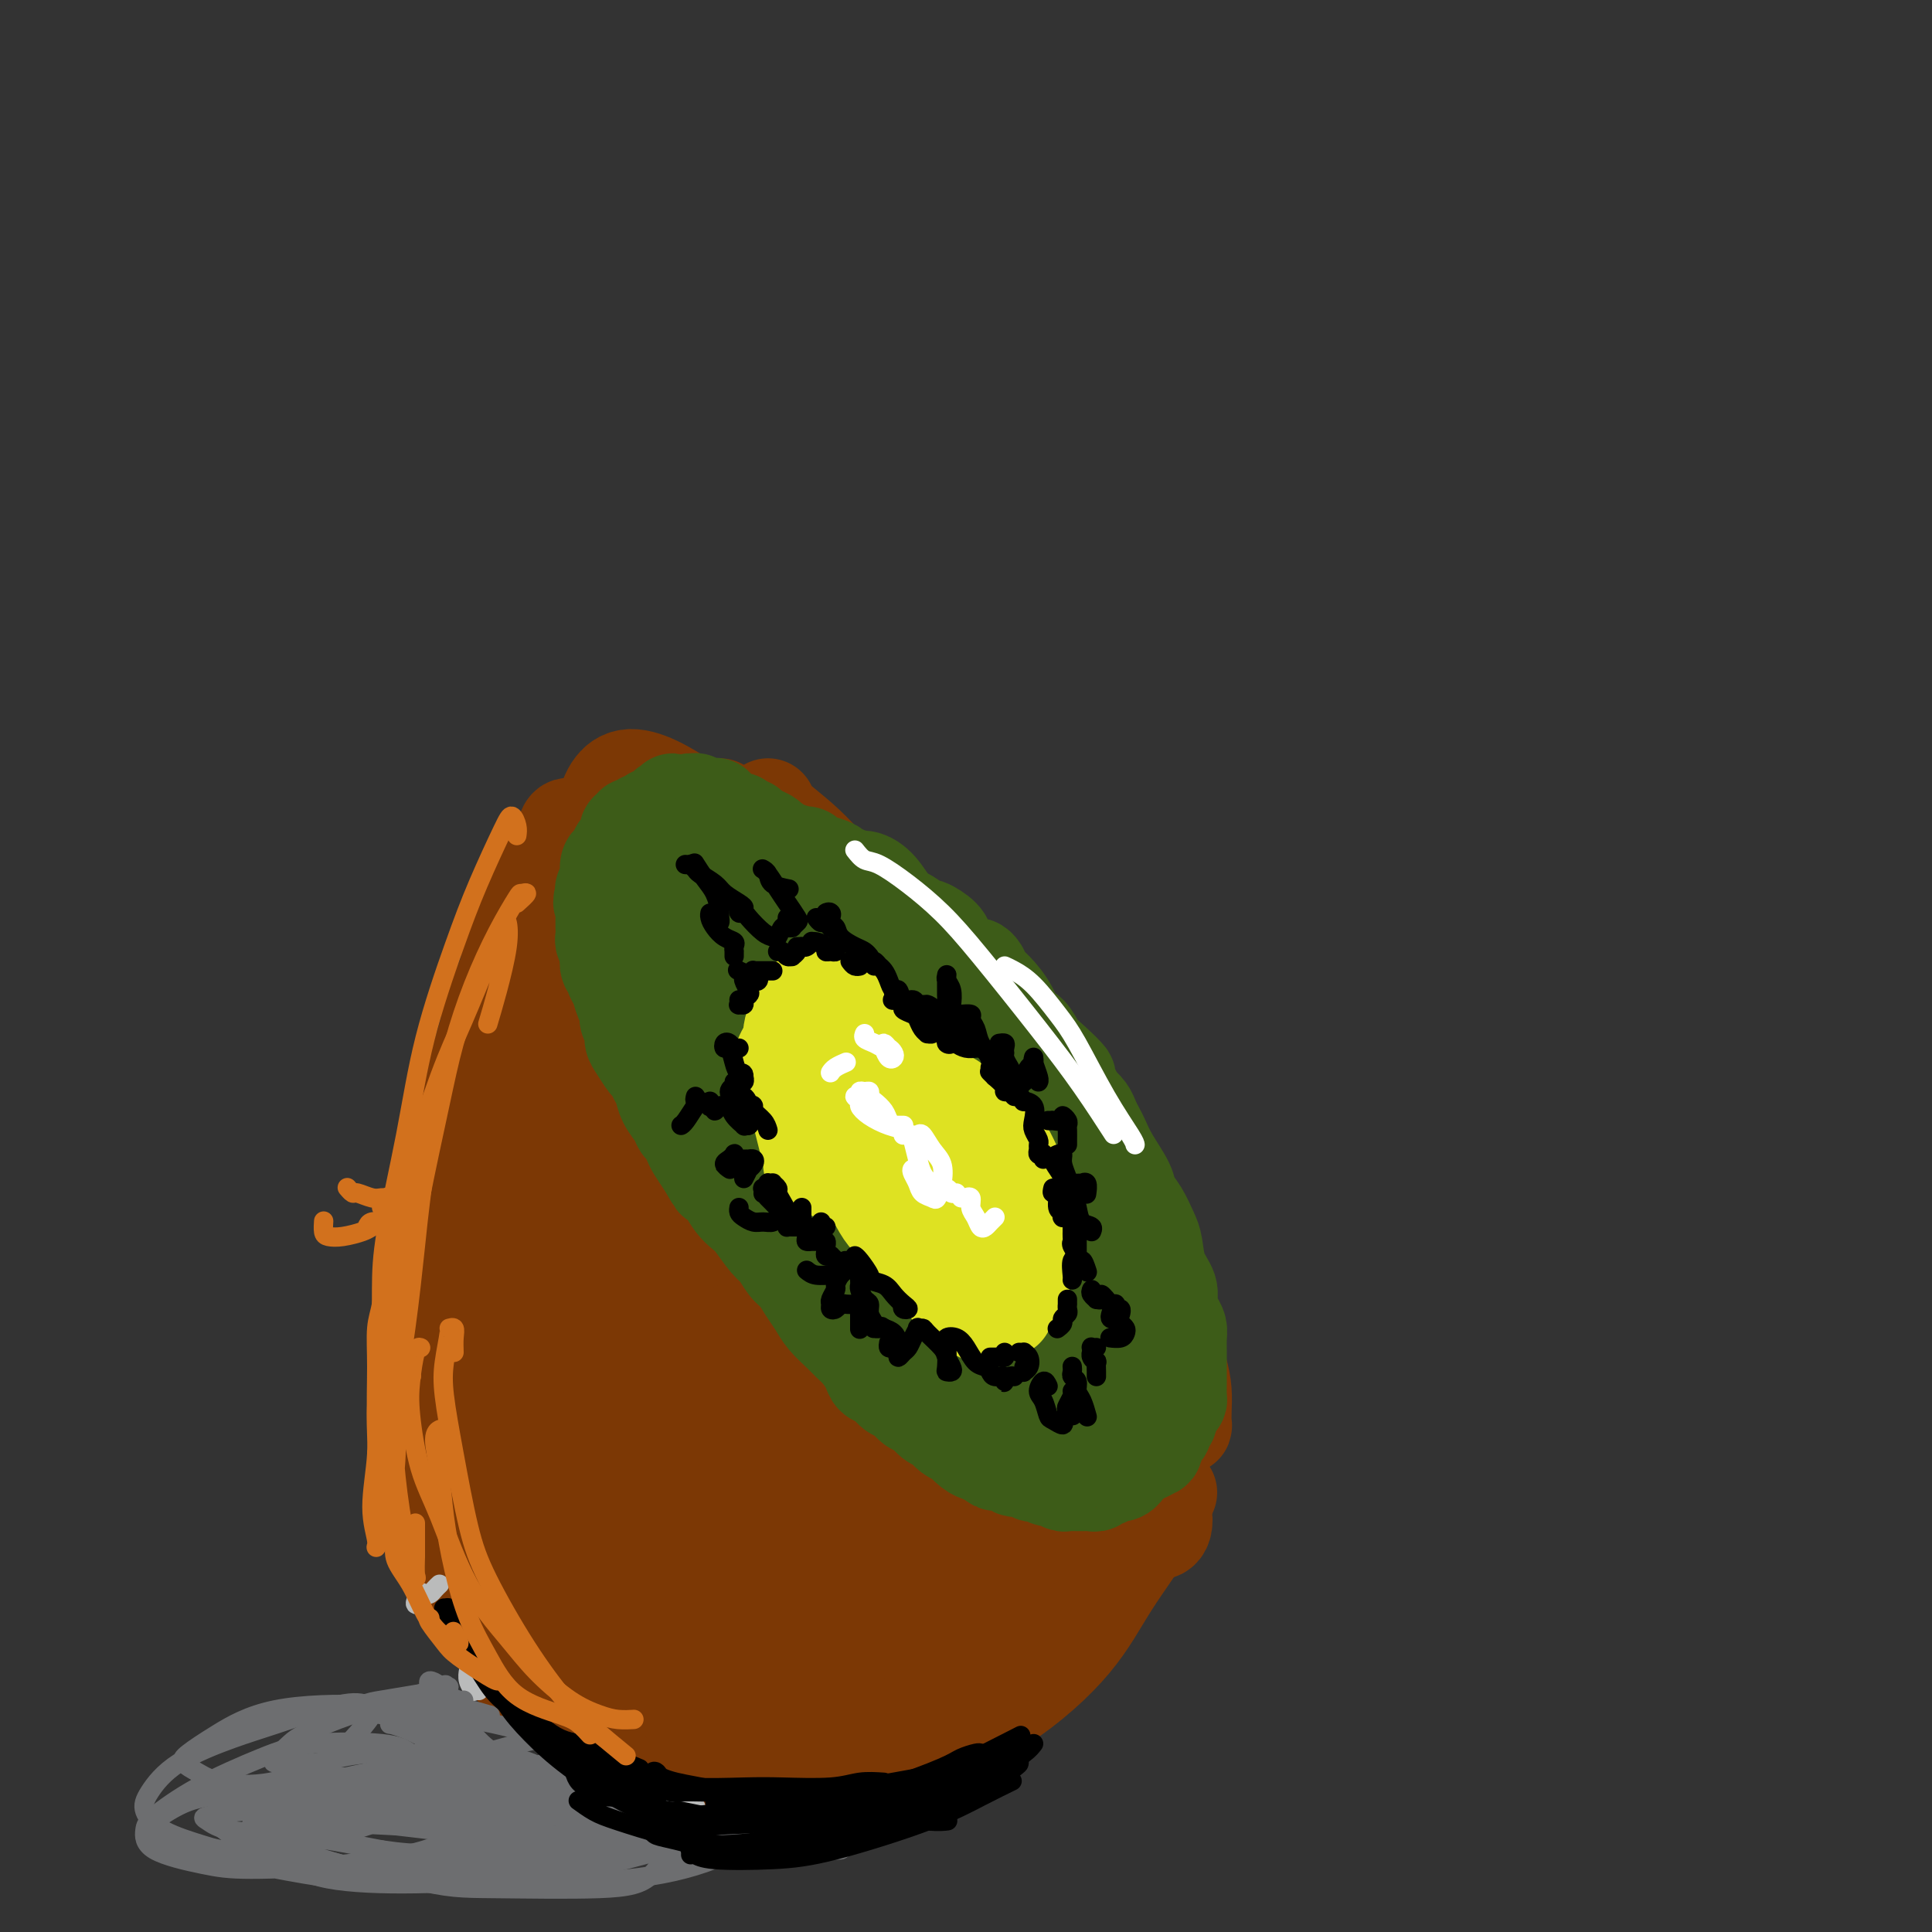 <svg viewBox='0 0 400 400' version='1.1' xmlns='http://www.w3.org/2000/svg' xmlns:xlink='http://www.w3.org/1999/xlink'><rect x="0" y="0" width="400" height="400" fill="#333333" stroke="none"/><g fill='none' stroke='rgb(124,56,5)' stroke-width='20' stroke-linecap='round' stroke-linejoin='round'><path d='M205,223c0.093,-0.463 0.187,-0.927 0,-1c-0.187,-0.073 -0.654,0.243 -1,0c-0.346,-0.243 -0.572,-1.046 -1,-2c-0.428,-0.954 -1.057,-2.058 -2,-3c-0.943,-0.942 -2.200,-1.720 -3,-3c-0.800,-1.280 -1.143,-3.062 -2,-4c-0.857,-0.938 -2.228,-1.032 -3,-2c-0.772,-0.968 -0.945,-2.808 -2,-4c-1.055,-1.192 -2.993,-1.734 -4,-2c-1.007,-0.266 -1.085,-0.256 -2,-1c-0.915,-0.744 -2.669,-2.242 -4,-3c-1.331,-0.758 -2.239,-0.777 -3,-1c-0.761,-0.223 -1.373,-0.652 -2,-1c-0.627,-0.348 -1.267,-0.615 -2,-1c-0.733,-0.385 -1.557,-0.887 -2,-1c-0.443,-0.113 -0.504,0.162 -1,0c-0.496,-0.162 -1.427,-0.762 -2,-1c-0.573,-0.238 -0.787,-0.112 -1,0c-0.213,0.112 -0.424,0.212 -1,0c-0.576,-0.212 -1.516,-0.736 -2,-1c-0.484,-0.264 -0.512,-0.267 -1,0c-0.488,0.267 -1.437,0.804 -2,1c-0.563,0.196 -0.738,0.053 -1,0c-0.262,-0.053 -0.609,-0.014 -1,0c-0.391,0.014 -0.826,0.004 -1,0c-0.174,-0.004 -0.087,-0.002 0,0'/><path d='M159,193c-2.559,-0.370 -1.455,-0.296 -1,0c0.455,0.296 0.263,0.816 0,1c-0.263,0.184 -0.596,0.034 -1,0c-0.404,-0.034 -0.878,0.047 -1,0c-0.122,-0.047 0.107,-0.224 0,0c-0.107,0.224 -0.549,0.848 -1,1c-0.451,0.152 -0.909,-0.166 -1,0c-0.091,0.166 0.186,0.818 0,1c-0.186,0.182 -0.834,-0.105 -1,0c-0.166,0.105 0.149,0.604 0,1c-0.149,0.396 -0.762,0.690 -1,1c-0.238,0.310 -0.102,0.635 0,1c0.102,0.365 0.171,0.769 0,1c-0.171,0.231 -0.581,0.287 -1,1c-0.419,0.713 -0.848,2.082 -1,3c-0.152,0.918 -0.028,1.385 0,2c0.028,0.615 -0.041,1.379 0,2c0.041,0.621 0.191,1.099 0,2c-0.191,0.901 -0.725,2.226 -1,3c-0.275,0.774 -0.293,0.996 0,2c0.293,1.004 0.897,2.791 1,4c0.103,1.209 -0.294,1.840 0,3c0.294,1.160 1.279,2.848 2,5c0.721,2.152 1.177,4.769 2,7c0.823,2.231 2.011,4.077 3,6c0.989,1.923 1.779,3.924 3,6c1.221,2.076 2.874,4.228 4,6c1.126,1.772 1.724,3.166 3,5c1.276,1.834 3.228,4.109 5,6c1.772,1.891 3.363,3.397 5,5c1.637,1.603 3.318,3.301 5,5'/><path d='M182,273c4.064,4.708 3.226,2.977 4,3c0.774,0.023 3.162,1.801 5,2c1.838,0.199 3.125,-1.182 4,-2c0.875,-0.818 1.338,-1.072 2,-3c0.662,-1.928 1.524,-5.528 2,-8c0.476,-2.472 0.565,-3.815 0,-7c-0.565,-3.185 -1.783,-8.212 -3,-12c-1.217,-3.788 -2.431,-6.339 -4,-10c-1.569,-3.661 -3.491,-8.433 -6,-13c-2.509,-4.567 -5.605,-8.928 -8,-12c-2.395,-3.072 -4.088,-4.855 -6,-7c-1.912,-2.145 -4.045,-4.652 -6,-6c-1.955,-1.348 -3.734,-1.537 -5,-2c-1.266,-0.463 -2.018,-1.199 -3,-1c-0.982,0.199 -2.194,1.334 -3,3c-0.806,1.666 -1.206,3.862 -1,6c0.206,2.138 1.018,4.219 2,7c0.982,2.781 2.133,6.263 4,10c1.867,3.737 4.448,7.727 6,11c1.552,3.273 2.075,5.827 4,9c1.925,3.173 5.253,6.965 8,11c2.747,4.035 4.914,8.314 7,11c2.086,2.686 4.091,3.778 6,5c1.909,1.222 3.723,2.574 5,3c1.277,0.426 2.018,-0.075 3,-1c0.982,-0.925 2.206,-2.276 3,-5c0.794,-2.724 1.157,-6.821 1,-10c-0.157,-3.179 -0.836,-5.440 -2,-9c-1.164,-3.560 -2.813,-8.420 -5,-13c-2.187,-4.580 -4.910,-8.880 -7,-12c-2.090,-3.120 -3.545,-5.060 -5,-7'/><path d='M184,214c-3.004,-4.378 -4.512,-5.822 -6,-7c-1.488,-1.178 -2.954,-2.090 -4,-2c-1.046,0.090 -1.673,1.183 -2,3c-0.327,1.817 -0.355,4.357 0,8c0.355,3.643 1.093,8.389 2,12c0.907,3.611 1.982,6.089 4,10c2.018,3.911 4.979,9.256 7,13c2.021,3.744 3.102,5.887 5,9c1.898,3.113 4.614,7.195 7,10c2.386,2.805 4.443,4.332 6,5c1.557,0.668 2.615,0.478 4,0c1.385,-0.478 3.097,-1.242 4,-4c0.903,-2.758 0.997,-7.508 1,-11c0.003,-3.492 -0.084,-5.725 -1,-10c-0.916,-4.275 -2.660,-10.592 -5,-16c-2.340,-5.408 -5.274,-9.906 -7,-13c-1.726,-3.094 -2.242,-4.784 -4,-7c-1.758,-2.216 -4.758,-4.957 -7,-6c-2.242,-1.043 -3.727,-0.388 -5,0c-1.273,0.388 -2.333,0.509 -3,3c-0.667,2.491 -0.940,7.352 -1,11c-0.060,3.648 0.095,6.083 1,10c0.905,3.917 2.561,9.315 4,13c1.439,3.685 2.661,5.658 4,9c1.339,3.342 2.796,8.052 5,12c2.204,3.948 5.154,7.134 7,9c1.846,1.866 2.589,2.412 4,3c1.411,0.588 3.492,1.220 5,0c1.508,-1.220 2.445,-4.290 3,-7c0.555,-2.710 0.730,-5.060 0,-9c-0.730,-3.940 -2.365,-9.470 -4,-15'/><path d='M208,247c-1.981,-7.240 -4.932,-13.341 -7,-18c-2.068,-4.659 -3.253,-7.877 -6,-12c-2.747,-4.123 -7.057,-9.150 -11,-13c-3.943,-3.850 -7.518,-6.525 -10,-8c-2.482,-1.475 -3.872,-1.752 -6,-2c-2.128,-0.248 -4.996,-0.466 -7,1c-2.004,1.466 -3.145,4.616 -4,7c-0.855,2.384 -1.423,4.002 -1,8c0.423,3.998 1.836,10.377 3,15c1.164,4.623 2.077,7.489 4,12c1.923,4.511 4.856,10.667 8,17c3.144,6.333 6.501,12.841 9,17c2.499,4.159 4.142,5.967 7,9c2.858,3.033 6.932,7.289 10,9c3.068,1.711 5.131,0.876 7,0c1.869,-0.876 3.543,-1.795 5,-5c1.457,-3.205 2.696,-8.697 3,-13c0.304,-4.303 -0.327,-7.418 -2,-13c-1.673,-5.582 -4.389,-13.632 -8,-21c-3.611,-7.368 -8.116,-14.054 -13,-20c-4.884,-5.946 -10.145,-11.153 -14,-15c-3.855,-3.847 -6.302,-6.336 -10,-9c-3.698,-2.664 -8.647,-5.503 -12,-7c-3.353,-1.497 -5.109,-1.652 -7,-1c-1.891,0.652 -3.918,2.111 -5,5c-1.082,2.889 -1.219,7.206 -1,11c0.219,3.794 0.793,7.064 2,12c1.207,4.936 3.045,11.540 6,18c2.955,6.460 7.026,12.778 10,18c2.974,5.222 4.850,9.349 8,14c3.150,4.651 7.575,9.825 12,15'/><path d='M178,278c6.134,9.073 6.470,8.255 9,10c2.530,1.745 7.256,6.054 11,8c3.744,1.946 6.507,1.529 9,0c2.493,-1.529 4.716,-4.168 6,-7c1.284,-2.832 1.630,-5.855 1,-11c-0.630,-5.145 -2.235,-12.411 -4,-18c-1.765,-5.589 -3.688,-9.500 -7,-16c-3.312,-6.500 -8.012,-15.589 -12,-22c-3.988,-6.411 -7.265,-10.144 -11,-15c-3.735,-4.856 -7.929,-10.835 -12,-15c-4.071,-4.165 -8.018,-6.515 -11,-8c-2.982,-1.485 -4.998,-2.104 -7,-1c-2.002,1.104 -3.990,3.930 -5,8c-1.010,4.070 -1.041,9.384 -1,14c0.041,4.616 0.152,8.533 1,14c0.848,5.467 2.431,12.482 5,20c2.569,7.518 6.125,15.537 9,21c2.875,5.463 5.068,8.371 8,13c2.932,4.629 6.603,10.981 11,15c4.397,4.019 9.522,5.705 13,7c3.478,1.295 5.310,2.197 9,2c3.690,-0.197 9.236,-1.495 13,-5c3.764,-3.505 5.744,-9.217 7,-13c1.256,-3.783 1.788,-5.638 1,-11c-0.788,-5.362 -2.897,-14.231 -5,-21c-2.103,-6.769 -4.198,-11.437 -8,-18c-3.802,-6.563 -9.309,-15.021 -15,-22c-5.691,-6.979 -11.567,-12.479 -16,-16c-4.433,-3.521 -7.424,-5.063 -12,-7c-4.576,-1.937 -10.736,-4.268 -15,-5c-4.264,-0.732 -6.632,0.134 -9,1'/><path d='M141,180c-2.264,1.956 -3.424,6.346 -4,10c-0.576,3.654 -0.566,6.573 1,12c1.566,5.427 4.689,13.364 7,19c2.311,5.636 3.809,8.972 7,15c3.191,6.028 8.076,14.747 13,23c4.924,8.253 9.889,16.041 14,22c4.111,5.959 7.370,10.088 11,15c3.630,4.912 7.633,10.607 12,14c4.367,3.393 9.099,4.485 12,5c2.901,0.515 3.971,0.455 5,-3c1.029,-3.455 2.018,-10.304 2,-16c-0.018,-5.696 -1.044,-10.237 -4,-19c-2.956,-8.763 -7.841,-21.747 -12,-31c-4.159,-9.253 -7.592,-14.773 -13,-23c-5.408,-8.227 -12.792,-19.159 -20,-28c-7.208,-8.841 -14.240,-15.591 -19,-20c-4.760,-4.409 -7.247,-6.476 -11,-9c-3.753,-2.524 -8.771,-5.505 -12,-5c-3.229,0.505 -4.667,4.495 -5,8c-0.333,3.505 0.439,6.524 2,12c1.561,5.476 3.909,13.408 7,22c3.091,8.592 6.923,17.845 10,25c3.077,7.155 5.398,12.211 9,19c3.602,6.789 8.486,15.311 13,23c4.514,7.689 8.657,14.544 12,19c3.343,4.456 5.885,6.512 9,9c3.115,2.488 6.804,5.409 10,6c3.196,0.591 5.899,-1.149 8,-3c2.101,-1.851 3.600,-3.815 4,-8c0.400,-4.185 -0.300,-10.593 -1,-17'/><path d='M208,276c-1.006,-5.323 -3.022,-10.130 -6,-17c-2.978,-6.870 -6.919,-15.803 -12,-25c-5.081,-9.197 -11.304,-18.658 -16,-25c-4.696,-6.342 -7.867,-9.564 -12,-14c-4.133,-4.436 -9.230,-10.086 -14,-13c-4.770,-2.914 -9.214,-3.093 -12,-3c-2.786,0.093 -3.914,0.458 -5,3c-1.086,2.542 -2.131,7.261 -2,13c0.131,5.739 1.438,12.498 3,18c1.562,5.502 3.381,9.746 6,16c2.619,6.254 6.040,14.517 10,22c3.960,7.483 8.461,14.184 13,21c4.539,6.816 9.115,13.745 13,19c3.885,5.255 7.077,8.836 10,12c2.923,3.164 5.577,5.910 9,8c3.423,2.090 7.614,3.524 11,3c3.386,-0.524 5.967,-3.007 7,-4c1.033,-0.993 0.516,-0.497 0,0'/><path d='M121,171c0.058,-0.001 0.116,-0.002 0,0c-0.116,0.002 -0.407,0.008 -1,0c-0.593,-0.008 -1.490,-0.031 -2,0c-0.510,0.031 -0.634,0.114 -1,1c-0.366,0.886 -0.975,2.573 -2,4c-1.025,1.427 -2.468,2.594 -3,4c-0.532,1.406 -0.155,3.051 -1,5c-0.845,1.949 -2.913,4.202 -4,7c-1.087,2.798 -1.193,6.142 -2,9c-0.807,2.858 -2.314,5.229 -3,7c-0.686,1.771 -0.550,2.943 -1,5c-0.450,2.057 -1.486,5.001 -2,7c-0.514,1.999 -0.505,3.053 -1,5c-0.495,1.947 -1.494,4.786 -2,7c-0.506,2.214 -0.520,3.803 -1,6c-0.480,2.197 -1.425,5.001 -2,7c-0.575,1.999 -0.780,3.192 -1,5c-0.220,1.808 -0.455,4.233 -1,7c-0.545,2.767 -1.401,5.878 -2,8c-0.599,2.122 -0.941,3.255 -1,5c-0.059,1.745 0.167,4.102 0,6c-0.167,1.898 -0.725,3.339 -1,5c-0.275,1.661 -0.267,3.543 0,5c0.267,1.457 0.792,2.488 1,4c0.208,1.512 0.097,3.505 0,5c-0.097,1.495 -0.181,2.494 0,4c0.181,1.506 0.626,3.521 1,5c0.374,1.479 0.678,2.423 1,4c0.322,1.577 0.661,3.789 1,6'/><path d='M91,314c0.810,6.126 0.835,4.942 1,5c0.165,0.058 0.469,1.358 1,3c0.531,1.642 1.288,3.625 2,5c0.712,1.375 1.379,2.143 2,3c0.621,0.857 1.196,1.805 2,3c0.804,1.195 1.837,2.639 3,4c1.163,1.361 2.454,2.641 3,4c0.546,1.359 0.345,2.798 1,4c0.655,1.202 2.167,2.167 3,3c0.833,0.833 0.987,1.534 2,2c1.013,0.466 2.884,0.696 4,1c1.116,0.304 1.478,0.682 2,1c0.522,0.318 1.203,0.576 2,1c0.797,0.424 1.710,1.016 3,2c1.290,0.984 2.957,2.361 4,3c1.043,0.639 1.462,0.539 3,1c1.538,0.461 4.194,1.481 6,2c1.806,0.519 2.761,0.535 4,1c1.239,0.465 2.760,1.379 5,2c2.240,0.621 5.199,0.947 7,1c1.801,0.053 2.446,-0.169 4,0c1.554,0.169 4.019,0.730 6,1c1.981,0.270 3.478,0.249 5,0c1.522,-0.249 3.068,-0.727 5,-1c1.932,-0.273 4.250,-0.343 6,-1c1.750,-0.657 2.932,-1.903 5,-3c2.068,-1.097 5.021,-2.045 7,-3c1.979,-0.955 2.984,-1.916 4,-3c1.016,-1.084 2.043,-2.292 3,-3c0.957,-0.708 1.845,-0.917 3,-2c1.155,-1.083 2.578,-3.042 4,-5'/><path d='M203,345c5.081,-4.014 4.785,-4.550 6,-6c1.215,-1.450 3.943,-3.813 6,-6c2.057,-2.187 3.445,-4.196 4,-5c0.555,-0.804 0.278,-0.402 0,0'/><path d='M172,359c-0.257,-0.100 -0.514,-0.200 -1,0c-0.486,0.200 -1.202,0.699 -2,1c-0.798,0.301 -1.676,0.403 -2,1c-0.324,0.597 -0.092,1.687 0,2c0.092,0.313 0.043,-0.152 0,0c-0.043,0.152 -0.080,0.922 1,1c1.080,0.078 3.278,-0.537 5,-1c1.722,-0.463 2.969,-0.772 6,-2c3.031,-1.228 7.844,-3.373 14,-7c6.156,-3.627 13.653,-8.737 19,-13c5.347,-4.263 8.543,-7.678 13,-12c4.457,-4.322 10.174,-9.550 13,-13c2.826,-3.450 2.761,-5.121 3,-6c0.239,-0.879 0.783,-0.965 1,-1c0.217,-0.035 0.109,-0.017 0,0'/><path d='M147,366c-0.198,0.221 -0.397,0.442 0,1c0.397,0.558 1.389,1.452 2,2c0.611,0.548 0.841,0.751 2,1c1.159,0.249 3.246,0.546 7,0c3.754,-0.546 9.175,-1.935 14,-3c4.825,-1.065 9.054,-1.807 15,-4c5.946,-2.193 13.607,-5.839 20,-10c6.393,-4.161 11.517,-8.839 15,-13c3.483,-4.161 5.325,-7.806 8,-12c2.675,-4.194 6.182,-8.937 8,-12c1.818,-3.063 1.948,-4.447 2,-5c0.052,-0.553 0.026,-0.277 0,0'/><path d='M235,314c1.626,0.702 3.251,1.404 4,2c0.749,0.596 0.621,1.086 1,1c0.379,-0.086 1.265,-0.748 1,-3c-0.265,-2.252 -1.681,-6.093 -3,-9c-1.319,-2.907 -2.541,-4.879 -5,-9c-2.459,-4.121 -6.155,-10.391 -10,-17c-3.845,-6.609 -7.839,-13.559 -11,-18c-3.161,-4.441 -5.489,-6.375 -9,-11c-3.511,-4.625 -8.204,-11.943 -12,-17c-3.796,-5.057 -6.696,-7.855 -10,-12c-3.304,-4.145 -7.013,-9.637 -10,-14c-2.987,-4.363 -5.254,-7.596 -7,-10c-1.746,-2.404 -2.973,-3.977 -4,-6c-1.027,-2.023 -1.853,-4.495 -2,-6c-0.147,-1.505 0.387,-2.041 1,-2c0.613,0.041 1.305,0.661 2,1c0.695,0.339 1.392,0.399 2,1c0.608,0.601 1.128,1.745 2,3c0.872,1.255 2.096,2.623 3,4c0.904,1.377 1.489,2.763 3,5c1.511,2.237 3.947,5.323 6,8c2.053,2.677 3.723,4.944 6,8c2.277,3.056 5.162,6.901 8,11c2.838,4.099 5.631,8.451 8,12c2.369,3.549 4.315,6.293 7,10c2.685,3.707 6.110,8.377 9,12c2.890,3.623 5.247,6.200 7,8c1.753,1.800 2.903,2.823 4,4c1.097,1.177 2.142,2.509 3,3c0.858,0.491 1.531,0.140 2,0c0.469,-0.140 0.735,-0.070 1,0'/><path d='M232,273c2.745,1.824 1.109,-1.114 0,-3c-1.109,-1.886 -1.690,-2.718 -3,-5c-1.310,-2.282 -3.349,-6.014 -6,-11c-2.651,-4.986 -5.914,-11.225 -9,-16c-3.086,-4.775 -5.995,-8.085 -9,-13c-3.005,-4.915 -6.105,-11.435 -10,-17c-3.895,-5.565 -8.585,-10.174 -12,-14c-3.415,-3.826 -5.556,-6.868 -8,-10c-2.444,-3.132 -5.191,-6.355 -8,-9c-2.809,-2.645 -5.679,-4.712 -7,-6c-1.321,-1.288 -1.092,-1.797 -1,-2c0.092,-0.203 0.046,-0.102 0,0'/><path d='M154,169c0.166,0.405 0.333,0.810 1,1c0.667,0.190 1.836,0.166 3,1c1.164,0.834 2.325,2.525 4,4c1.675,1.475 3.865,2.734 6,4c2.135,1.266 4.217,2.538 7,5c2.783,2.462 6.268,6.116 10,10c3.732,3.884 7.710,8.000 11,12c3.290,4.000 5.890,7.883 9,13c3.110,5.117 6.730,11.469 10,18c3.270,6.531 6.190,13.243 8,18c1.810,4.757 2.509,7.559 4,12c1.491,4.441 3.772,10.522 5,16c1.228,5.478 1.401,10.355 2,14c0.599,3.645 1.623,6.058 2,8c0.377,1.942 0.108,3.412 0,4c-0.108,0.588 -0.054,0.294 0,0'/><path d='M239,311c0.420,0.078 0.840,0.157 1,0c0.160,-0.157 0.060,-0.548 0,-1c-0.060,-0.452 -0.082,-0.963 0,-2c0.082,-1.037 0.266,-2.600 0,-5c-0.266,-2.400 -0.982,-5.636 -2,-8c-1.018,-2.364 -2.339,-3.856 -4,-7c-1.661,-3.144 -3.662,-7.940 -6,-13c-2.338,-5.060 -5.013,-10.385 -7,-14c-1.987,-3.615 -3.285,-5.522 -6,-10c-2.715,-4.478 -6.848,-11.528 -10,-16c-3.152,-4.472 -5.322,-6.367 -8,-10c-2.678,-3.633 -5.863,-9.005 -9,-13c-3.137,-3.995 -6.224,-6.612 -9,-9c-2.776,-2.388 -5.239,-4.547 -7,-6c-1.761,-1.453 -2.820,-2.199 -4,-3c-1.180,-0.801 -2.480,-1.657 -3,-2c-0.520,-0.343 -0.260,-0.171 0,0'/><path d='M173,200c-0.038,0.159 -0.077,0.318 1,1c1.077,0.682 3.269,1.886 6,4c2.731,2.114 6.001,5.137 9,8c2.999,2.863 5.726,5.564 8,8c2.274,2.436 4.097,4.606 7,8c2.903,3.394 6.888,8.011 10,12c3.112,3.989 5.350,7.348 7,10c1.650,2.652 2.711,4.596 4,7c1.289,2.404 2.806,5.269 4,7c1.194,1.731 2.064,2.329 3,4c0.936,1.671 1.939,4.417 3,7c1.061,2.583 2.182,5.004 3,7c0.818,1.996 1.333,3.568 2,5c0.667,1.432 1.485,2.726 2,4c0.515,1.274 0.726,2.529 1,3c0.274,0.471 0.610,0.157 1,0c0.390,-0.157 0.835,-0.156 1,0c0.165,0.156 0.051,0.469 0,0c-0.051,-0.469 -0.040,-1.719 0,-3c0.040,-1.281 0.107,-2.592 0,-4c-0.107,-1.408 -0.388,-2.911 -1,-5c-0.612,-2.089 -1.555,-4.763 -3,-8c-1.445,-3.237 -3.393,-7.036 -5,-10c-1.607,-2.964 -2.873,-5.092 -5,-8c-2.127,-2.908 -5.116,-6.596 -7,-9c-1.884,-2.404 -2.664,-3.525 -4,-5c-1.336,-1.475 -3.228,-3.304 -5,-5c-1.772,-1.696 -3.423,-3.259 -5,-5c-1.577,-1.741 -3.078,-3.661 -4,-5c-0.922,-1.339 -1.263,-2.097 -2,-3c-0.737,-0.903 -1.868,-1.952 -3,-3'/><path d='M201,222c-5.667,-7.133 -2.333,-3.467 -1,-2c1.333,1.467 0.667,0.733 0,0'/><path d='M149,167c-0.326,-0.007 -0.653,-0.014 -1,0c-0.347,0.014 -0.716,0.048 -1,0c-0.284,-0.048 -0.485,-0.180 -1,0c-0.515,0.180 -1.345,0.670 -2,1c-0.655,0.330 -1.135,0.500 -2,1c-0.865,0.500 -2.115,1.328 -3,2c-0.885,0.672 -1.405,1.186 -2,2c-0.595,0.814 -1.267,1.929 -2,3c-0.733,1.071 -1.529,2.100 -2,3c-0.471,0.900 -0.618,1.672 -1,3c-0.382,1.328 -1.000,3.213 -1,5c-0.000,1.787 0.618,3.478 1,5c0.382,1.522 0.529,2.877 1,5c0.471,2.123 1.267,5.013 2,7c0.733,1.987 1.405,3.070 2,5c0.595,1.930 1.115,4.707 2,7c0.885,2.293 2.137,4.102 3,6c0.863,1.898 1.339,3.885 2,6c0.661,2.115 1.507,4.358 3,7c1.493,2.642 3.634,5.682 5,8c1.366,2.318 1.959,3.915 3,6c1.041,2.085 2.532,4.659 4,7c1.468,2.341 2.914,4.448 4,6c1.086,1.552 1.812,2.549 3,4c1.188,1.451 2.838,3.355 4,5c1.162,1.645 1.837,3.032 3,5c1.163,1.968 2.814,4.519 4,6c1.186,1.481 1.905,1.892 3,3c1.095,1.108 2.564,2.914 4,4c1.436,1.086 2.839,1.453 4,2c1.161,0.547 2.081,1.273 3,2'/><path d='M191,293c2.710,2.249 2.484,2.371 3,3c0.516,0.629 1.773,1.765 3,3c1.227,1.235 2.423,2.571 3,3c0.577,0.429 0.535,-0.048 1,0c0.465,0.048 1.439,0.620 2,1c0.561,0.380 0.710,0.569 1,1c0.290,0.431 0.720,1.104 1,2c0.280,0.896 0.409,2.015 1,3c0.591,0.985 1.643,1.835 2,2c0.357,0.165 0.018,-0.354 0,0c-0.018,0.354 0.284,1.582 0,2c-0.284,0.418 -1.156,0.025 -2,1c-0.844,0.975 -1.661,3.319 -2,5c-0.339,1.681 -0.199,2.699 -1,4c-0.801,1.301 -2.542,2.884 -4,5c-1.458,2.116 -2.634,4.766 -4,6c-1.366,1.234 -2.921,1.052 -5,2c-2.079,0.948 -4.681,3.024 -7,4c-2.319,0.976 -4.354,0.850 -6,1c-1.646,0.150 -2.904,0.574 -4,1c-1.096,0.426 -2.029,0.853 -3,1c-0.971,0.147 -1.981,0.014 -2,0c-0.019,-0.014 0.952,0.090 1,0c0.048,-0.090 -0.827,-0.376 0,-1c0.827,-0.624 3.355,-1.588 5,-2c1.645,-0.412 2.406,-0.272 4,-1c1.594,-0.728 4.021,-2.325 6,-3c1.979,-0.675 3.510,-0.428 5,-1c1.490,-0.572 2.940,-1.962 4,-3c1.060,-1.038 1.732,-1.725 2,-2c0.268,-0.275 0.134,-0.137 0,0'/><path d='M195,330c3.309,-1.713 -0.920,0.503 -4,2c-3.080,1.497 -5.013,2.274 -8,4c-2.987,1.726 -7.028,4.402 -10,6c-2.972,1.598 -4.874,2.117 -8,3c-3.126,0.883 -7.478,2.129 -10,3c-2.522,0.871 -3.216,1.367 -5,2c-1.784,0.633 -4.658,1.403 -6,2c-1.342,0.597 -1.152,1.022 -1,1c0.152,-0.022 0.266,-0.489 2,-2c1.734,-1.511 5.086,-4.064 8,-6c2.914,-1.936 5.389,-3.255 9,-6c3.611,-2.745 8.358,-6.916 13,-10c4.642,-3.084 9.177,-5.082 12,-7c2.823,-1.918 3.932,-3.755 5,-5c1.068,-1.245 2.096,-1.897 2,-3c-0.096,-1.103 -1.316,-2.656 -3,-3c-1.684,-0.344 -3.834,0.520 -7,2c-3.166,1.480 -7.349,3.577 -12,6c-4.651,2.423 -9.769,5.171 -13,7c-3.231,1.829 -4.576,2.740 -7,4c-2.424,1.260 -5.928,2.868 -8,4c-2.072,1.132 -2.712,1.789 -3,2c-0.288,0.211 -0.224,-0.025 0,0c0.224,0.025 0.608,0.309 2,-1c1.392,-1.309 3.791,-4.213 7,-7c3.209,-2.787 7.226,-5.458 11,-9c3.774,-3.542 7.304,-7.955 10,-11c2.696,-3.045 4.558,-4.724 6,-7c1.442,-2.276 2.465,-5.151 3,-7c0.535,-1.849 0.581,-2.671 -1,-2c-1.581,0.671 -4.791,2.836 -8,5'/><path d='M171,297c-3.881,2.702 -9.083,7.957 -13,12c-3.917,4.043 -6.548,6.873 -10,10c-3.452,3.127 -7.724,6.551 -11,10c-3.276,3.449 -5.555,6.922 -7,9c-1.445,2.078 -2.057,2.759 -3,4c-0.943,1.241 -2.218,3.041 -2,3c0.218,-0.041 1.930,-1.923 4,-4c2.070,-2.077 4.497,-4.349 8,-9c3.503,-4.651 8.080,-11.681 12,-17c3.920,-5.319 7.181,-8.928 11,-14c3.819,-5.072 8.196,-11.607 11,-18c2.804,-6.393 4.037,-12.644 4,-17c-0.037,-4.356 -1.343,-6.819 -3,-9c-1.657,-2.181 -3.666,-4.082 -7,-2c-3.334,2.082 -7.995,8.147 -13,15c-5.005,6.853 -10.355,14.495 -14,20c-3.645,5.505 -5.584,8.871 -8,13c-2.416,4.129 -5.309,9.019 -7,12c-1.691,2.981 -2.180,4.053 -3,5c-0.820,0.947 -1.969,1.770 -2,2c-0.031,0.230 1.058,-0.132 2,-1c0.942,-0.868 1.737,-2.241 4,-6c2.263,-3.759 5.994,-9.904 9,-15c3.006,-5.096 5.286,-9.142 8,-16c2.714,-6.858 5.863,-16.527 8,-25c2.137,-8.473 3.262,-15.752 4,-21c0.738,-5.248 1.090,-8.467 1,-11c-0.090,-2.533 -0.622,-4.380 -2,-3c-1.378,1.380 -3.602,5.987 -6,11c-2.398,5.013 -4.971,10.432 -8,18c-3.029,7.568 -6.515,17.284 -10,27'/><path d='M128,280c-5.136,13.081 -5.975,17.782 -7,22c-1.025,4.218 -2.236,7.951 -3,11c-0.764,3.049 -1.079,5.414 -1,7c0.079,1.586 0.554,2.392 1,2c0.446,-0.392 0.865,-1.980 3,-6c2.135,-4.020 5.987,-10.470 9,-16c3.013,-5.530 5.187,-10.141 8,-17c2.813,-6.859 6.264,-15.968 9,-25c2.736,-9.032 4.757,-17.987 6,-24c1.243,-6.013 1.706,-9.083 1,-12c-0.706,-2.917 -2.583,-5.680 -4,-7c-1.417,-1.320 -2.375,-1.196 -5,2c-2.625,3.196 -6.916,9.465 -11,17c-4.084,7.535 -7.960,16.337 -11,24c-3.040,7.663 -5.245,14.187 -7,19c-1.755,4.813 -3.061,7.914 -4,11c-0.939,3.086 -1.509,6.157 -2,8c-0.491,1.843 -0.901,2.457 -1,3c-0.099,0.543 0.114,1.016 1,-1c0.886,-2.016 2.445,-6.522 4,-11c1.555,-4.478 3.105,-8.928 5,-16c1.895,-7.072 4.136,-16.765 6,-26c1.864,-9.235 3.352,-18.011 4,-25c0.648,-6.989 0.454,-12.190 0,-17c-0.454,-4.810 -1.170,-9.228 -2,-12c-0.830,-2.772 -1.775,-3.897 -3,-4c-1.225,-0.103 -2.730,0.818 -5,6c-2.270,5.182 -5.303,14.626 -7,22c-1.697,7.374 -2.056,12.678 -3,19c-0.944,6.322 -2.472,13.661 -4,21'/><path d='M105,255c-1.292,9.484 -1.021,13.192 -1,17c0.021,3.808 -0.209,7.714 0,11c0.209,3.286 0.857,5.951 1,7c0.143,1.049 -0.218,0.482 0,0c0.218,-0.482 1.015,-0.877 2,-3c0.985,-2.123 2.157,-5.972 4,-12c1.843,-6.028 4.358,-14.236 6,-21c1.642,-6.764 2.410,-12.086 3,-18c0.590,-5.914 1.002,-12.421 1,-17c-0.002,-4.579 -0.419,-7.231 -1,-10c-0.581,-2.769 -1.326,-5.654 -2,-7c-0.674,-1.346 -1.276,-1.154 -2,-1c-0.724,0.154 -1.571,0.271 -3,4c-1.429,3.729 -3.442,11.072 -5,20c-1.558,8.928 -2.663,19.442 -3,27c-0.337,7.558 0.094,12.159 0,18c-0.094,5.841 -0.712,12.920 -1,19c-0.288,6.080 -0.246,11.159 0,15c0.246,3.841 0.694,6.442 1,9c0.306,2.558 0.469,5.073 1,7c0.531,1.927 1.431,3.267 2,4c0.569,0.733 0.808,0.860 2,0c1.192,-0.860 3.336,-2.705 5,-4c1.664,-1.295 2.846,-2.039 5,-4c2.154,-1.961 5.279,-5.138 8,-9c2.721,-3.862 5.039,-8.409 7,-12c1.961,-3.591 3.567,-6.228 5,-9c1.433,-2.772 2.693,-5.681 3,-8c0.307,-2.319 -0.341,-4.047 -1,-5c-0.659,-0.953 -1.331,-1.129 -3,0c-1.669,1.129 -4.334,3.565 -7,6'/><path d='M132,279c-2.756,3.360 -4.648,8.759 -6,13c-1.352,4.241 -2.166,7.323 -3,11c-0.834,3.677 -1.687,7.949 -2,11c-0.313,3.051 -0.084,4.881 0,6c0.084,1.119 0.023,1.526 1,2c0.977,0.474 2.991,1.013 5,1c2.009,-0.013 4.012,-0.579 7,-2c2.988,-1.421 6.959,-3.697 11,-7c4.041,-3.303 8.151,-7.633 11,-11c2.849,-3.367 4.437,-5.771 6,-9c1.563,-3.229 3.102,-7.285 3,-10c-0.102,-2.715 -1.843,-4.091 -3,-5c-1.157,-0.909 -1.728,-1.351 -4,-1c-2.272,0.351 -6.244,1.496 -10,4c-3.756,2.504 -7.295,6.368 -10,10c-2.705,3.632 -4.576,7.031 -6,11c-1.424,3.969 -2.402,8.508 -3,12c-0.598,3.492 -0.817,5.937 -1,7c-0.183,1.063 -0.331,0.746 0,1c0.331,0.254 1.139,1.081 3,0c1.861,-1.081 4.774,-4.069 7,-7c2.226,-2.931 3.765,-5.805 6,-10c2.235,-4.195 5.166,-9.713 7,-14c1.834,-4.287 2.572,-7.344 3,-10c0.428,-2.656 0.547,-4.912 0,-6c-0.547,-1.088 -1.759,-1.010 -4,1c-2.241,2.010 -5.509,5.950 -9,11c-3.491,5.050 -7.204,11.209 -10,16c-2.796,4.791 -4.676,8.213 -6,12c-1.324,3.787 -2.093,7.939 -3,11c-0.907,3.061 -1.954,5.030 -3,7'/><path d='M119,334c-1.943,4.987 -0.802,2.455 0,2c0.802,-0.455 1.265,1.168 2,1c0.735,-0.168 1.741,-2.126 3,-4c1.259,-1.874 2.771,-3.665 5,-7c2.229,-3.335 5.176,-8.215 7,-11c1.824,-2.785 2.527,-3.474 2,-4c-0.527,-0.526 -2.284,-0.888 -4,0c-1.716,0.888 -3.391,3.026 -5,5c-1.609,1.974 -3.151,3.783 -5,6c-1.849,2.217 -4.006,4.841 -5,7c-0.994,2.159 -0.824,3.852 -1,5c-0.176,1.148 -0.698,1.751 -1,2c-0.302,0.249 -0.385,0.145 0,-1c0.385,-1.145 1.239,-3.331 2,-5c0.761,-1.669 1.430,-2.822 2,-4c0.570,-1.178 1.042,-2.382 1,-3c-0.042,-0.618 -0.599,-0.650 -1,0c-0.401,0.650 -0.646,1.983 -1,3c-0.354,1.017 -0.815,1.719 -1,2c-0.185,0.281 -0.092,0.140 0,0'/></g>
<g fill='none' stroke='rgb(61,92,24)' stroke-width='20' stroke-linecap='round' stroke-linejoin='round'><path d='M171,180c-0.446,0.122 -0.892,0.244 -1,0c-0.108,-0.244 0.123,-0.853 0,-1c-0.123,-0.147 -0.600,0.167 -1,0c-0.400,-0.167 -0.723,-0.814 -1,-1c-0.277,-0.186 -0.507,0.091 -1,0c-0.493,-0.091 -1.249,-0.549 -2,-1c-0.751,-0.451 -1.495,-0.894 -2,-1c-0.505,-0.106 -0.769,0.127 -1,0c-0.231,-0.127 -0.429,-0.612 -1,-1c-0.571,-0.388 -1.515,-0.677 -2,-1c-0.485,-0.323 -0.512,-0.679 -1,-1c-0.488,-0.321 -1.437,-0.608 -2,-1c-0.563,-0.392 -0.741,-0.889 -1,-1c-0.259,-0.111 -0.598,0.164 -1,0c-0.402,-0.164 -0.867,-0.766 -1,-1c-0.133,-0.234 0.066,-0.100 0,0c-0.066,0.100 -0.396,0.167 -1,0c-0.604,-0.167 -1.481,-0.566 -2,-1c-0.519,-0.434 -0.679,-0.901 -1,-1c-0.321,-0.099 -0.803,0.170 -1,0c-0.197,-0.170 -0.108,-0.778 0,-1c0.108,-0.222 0.237,-0.059 0,0c-0.237,0.059 -0.838,0.012 -1,0c-0.162,-0.012 0.115,0.011 0,0c-0.115,-0.011 -0.623,-0.057 -1,0c-0.377,0.057 -0.622,0.215 -1,0c-0.378,-0.215 -0.889,-0.803 -1,-1c-0.111,-0.197 0.176,-0.001 0,0c-0.176,0.001 -0.817,-0.192 -1,0c-0.183,0.192 0.090,0.769 0,1c-0.090,0.231 -0.545,0.115 -1,0'/><path d='M142,167c-4.726,-2.011 -2.041,-0.540 -1,0c1.041,0.540 0.438,0.149 0,0c-0.438,-0.149 -0.710,-0.055 -1,0c-0.290,0.055 -0.599,0.071 -1,0c-0.401,-0.071 -0.895,-0.229 -1,0c-0.105,0.229 0.178,0.846 0,1c-0.178,0.154 -0.817,-0.156 -1,0c-0.183,0.156 0.091,0.778 0,1c-0.091,0.222 -0.545,0.046 -1,0c-0.455,-0.046 -0.909,0.039 -1,0c-0.091,-0.039 0.182,-0.203 0,0c-0.182,0.203 -0.818,0.773 -1,1c-0.182,0.227 0.091,0.112 0,0c-0.091,-0.112 -0.545,-0.222 -1,0c-0.455,0.222 -0.911,0.777 -1,1c-0.089,0.223 0.187,0.114 0,0c-0.187,-0.114 -0.839,-0.233 -1,0c-0.161,0.233 0.168,0.818 0,1c-0.168,0.182 -0.833,-0.040 -1,0c-0.167,0.040 0.165,0.340 0,1c-0.165,0.660 -0.828,1.678 -1,2c-0.172,0.322 0.147,-0.054 0,0c-0.147,0.054 -0.761,0.539 -1,1c-0.239,0.461 -0.103,0.900 0,1c0.103,0.100 0.172,-0.138 0,0c-0.172,0.138 -0.586,0.653 -1,1c-0.414,0.347 -0.829,0.527 -1,1c-0.171,0.473 -0.097,1.240 0,2c0.097,0.760 0.219,1.512 0,2c-0.219,0.488 -0.777,0.711 -1,1c-0.223,0.289 -0.112,0.645 0,1'/><path d='M125,185c-0.928,2.573 -0.249,2.004 0,2c0.249,-0.004 0.067,0.557 0,1c-0.067,0.443 -0.018,0.767 0,1c0.018,0.233 0.004,0.376 0,1c-0.004,0.624 0.003,1.729 0,2c-0.003,0.271 -0.015,-0.293 0,0c0.015,0.293 0.055,1.444 0,2c-0.055,0.556 -0.207,0.516 0,1c0.207,0.484 0.773,1.491 1,2c0.227,0.509 0.117,0.520 0,1c-0.117,0.480 -0.239,1.431 0,2c0.239,0.569 0.839,0.757 1,1c0.161,0.243 -0.115,0.540 0,1c0.115,0.460 0.623,1.082 1,2c0.377,0.918 0.622,2.133 1,3c0.378,0.867 0.888,1.386 1,2c0.112,0.614 -0.173,1.324 0,2c0.173,0.676 0.806,1.318 1,2c0.194,0.682 -0.050,1.404 0,2c0.050,0.596 0.395,1.065 1,2c0.605,0.935 1.471,2.336 2,3c0.529,0.664 0.723,0.590 1,1c0.277,0.410 0.638,1.304 1,2c0.362,0.696 0.727,1.194 1,2c0.273,0.806 0.455,1.921 1,3c0.545,1.079 1.455,2.123 2,3c0.545,0.877 0.726,1.589 1,2c0.274,0.411 0.640,0.523 1,1c0.360,0.477 0.712,1.321 1,2c0.288,0.679 0.511,1.194 1,2c0.489,0.806 1.245,1.903 2,3'/><path d='M146,241c2.677,4.622 1.871,3.176 2,3c0.129,-0.176 1.193,0.919 2,2c0.807,1.081 1.357,2.147 2,3c0.643,0.853 1.380,1.492 2,2c0.620,0.508 1.125,0.884 2,2c0.875,1.116 2.121,2.973 3,4c0.879,1.027 1.390,1.223 2,2c0.610,0.777 1.317,2.136 2,3c0.683,0.864 1.341,1.232 2,2c0.659,0.768 1.317,1.935 2,3c0.683,1.065 1.390,2.028 2,3c0.610,0.972 1.123,1.955 2,3c0.877,1.045 2.118,2.154 3,3c0.882,0.846 1.405,1.430 2,2c0.595,0.570 1.262,1.126 2,2c0.738,0.874 1.549,2.064 2,3c0.451,0.936 0.544,1.617 1,2c0.456,0.383 1.277,0.469 2,1c0.723,0.531 1.348,1.508 2,2c0.652,0.492 1.330,0.499 2,1c0.670,0.501 1.332,1.496 2,2c0.668,0.504 1.344,0.516 2,1c0.656,0.484 1.294,1.440 2,2c0.706,0.560 1.480,0.723 2,1c0.520,0.277 0.786,0.669 1,1c0.214,0.331 0.376,0.600 1,1c0.624,0.400 1.712,0.930 2,1c0.288,0.070 -0.222,-0.322 0,0c0.222,0.322 1.175,1.356 2,2c0.825,0.644 1.521,0.898 2,1c0.479,0.102 0.739,0.051 1,0'/><path d='M204,301c3.908,3.008 1.677,1.528 1,1c-0.677,-0.528 0.200,-0.103 1,0c0.800,0.103 1.522,-0.117 2,0c0.478,0.117 0.710,0.571 1,1c0.290,0.429 0.636,0.833 1,1c0.364,0.167 0.745,0.096 1,0c0.255,-0.096 0.383,-0.218 1,0c0.617,0.218 1.722,0.775 2,1c0.278,0.225 -0.273,0.117 0,0c0.273,-0.117 1.368,-0.241 2,0c0.632,0.241 0.799,0.849 1,1c0.201,0.151 0.434,-0.156 1,0c0.566,0.156 1.465,0.774 2,1c0.535,0.226 0.707,0.060 1,0c0.293,-0.060 0.709,-0.015 1,0c0.291,0.015 0.459,0.000 1,0c0.541,-0.000 1.455,0.015 2,0c0.545,-0.015 0.720,-0.060 1,0c0.280,0.060 0.666,0.226 1,0c0.334,-0.226 0.618,-0.844 1,-1c0.382,-0.156 0.863,0.150 1,0c0.137,-0.150 -0.069,-0.757 0,-1c0.069,-0.243 0.415,-0.122 1,0c0.585,0.122 1.410,0.244 2,0c0.590,-0.244 0.946,-0.853 1,-1c0.054,-0.147 -0.193,0.167 0,0c0.193,-0.167 0.825,-0.815 1,-1c0.175,-0.185 -0.108,0.095 0,0c0.108,-0.095 0.606,-0.564 1,-1c0.394,-0.436 0.684,-0.839 1,-1c0.316,-0.161 0.658,-0.081 1,0'/><path d='M237,301c2.793,-1.184 1.274,-1.143 1,-1c-0.274,0.143 0.696,0.389 1,0c0.304,-0.389 -0.058,-1.414 0,-2c0.058,-0.586 0.537,-0.733 1,-1c0.463,-0.267 0.912,-0.652 1,-1c0.088,-0.348 -0.183,-0.657 0,-1c0.183,-0.343 0.819,-0.720 1,-1c0.181,-0.280 -0.095,-0.463 0,-1c0.095,-0.537 0.561,-1.426 1,-2c0.439,-0.574 0.850,-0.832 1,-1c0.150,-0.168 0.040,-0.247 0,-1c-0.040,-0.753 -0.010,-2.180 0,-3c0.010,-0.820 0.000,-1.034 0,-2c-0.000,-0.966 0.010,-2.685 0,-4c-0.010,-1.315 -0.039,-2.228 0,-3c0.039,-0.772 0.147,-1.405 0,-2c-0.147,-0.595 -0.550,-1.153 -1,-2c-0.450,-0.847 -0.946,-1.982 -1,-3c-0.054,-1.018 0.334,-1.917 0,-3c-0.334,-1.083 -1.389,-2.348 -2,-4c-0.611,-1.652 -0.778,-3.690 -1,-5c-0.222,-1.310 -0.500,-1.893 -1,-3c-0.500,-1.107 -1.223,-2.737 -2,-4c-0.777,-1.263 -1.609,-2.159 -2,-3c-0.391,-0.841 -0.343,-1.629 -1,-3c-0.657,-1.371 -2.021,-3.326 -3,-5c-0.979,-1.674 -1.575,-3.067 -2,-4c-0.425,-0.933 -0.681,-1.405 -1,-2c-0.319,-0.595 -0.701,-1.314 -1,-2c-0.299,-0.686 -0.514,-1.339 -1,-2c-0.486,-0.661 -1.243,-1.331 -2,-2'/><path d='M223,228c-2.633,-5.163 -1.717,-4.571 -2,-5c-0.283,-0.429 -1.765,-1.878 -3,-3c-1.235,-1.122 -2.221,-1.918 -3,-3c-0.779,-1.082 -1.350,-2.450 -2,-3c-0.650,-0.550 -1.378,-0.283 -2,-1c-0.622,-0.717 -1.137,-2.417 -2,-4c-0.863,-1.583 -2.075,-3.050 -3,-4c-0.925,-0.950 -1.564,-1.385 -2,-2c-0.436,-0.615 -0.670,-1.411 -1,-2c-0.330,-0.589 -0.755,-0.972 -1,-1c-0.245,-0.028 -0.311,0.300 -1,0c-0.689,-0.300 -2.000,-1.227 -3,-2c-1.000,-0.773 -1.688,-1.390 -2,-2c-0.312,-0.610 -0.246,-1.211 -1,-2c-0.754,-0.789 -2.326,-1.765 -3,-2c-0.674,-0.235 -0.449,0.273 -1,0c-0.551,-0.273 -1.876,-1.326 -3,-2c-1.124,-0.674 -2.045,-0.969 -3,-2c-0.955,-1.031 -1.944,-2.797 -3,-4c-1.056,-1.203 -2.180,-1.842 -3,-2c-0.820,-0.158 -1.335,0.165 -2,0c-0.665,-0.165 -1.481,-0.817 -2,-1c-0.519,-0.183 -0.741,0.105 -1,0c-0.259,-0.105 -0.555,-0.603 -1,-1c-0.445,-0.397 -1.038,-0.695 -2,-1c-0.962,-0.305 -2.294,-0.618 -3,-1c-0.706,-0.382 -0.786,-0.835 -1,-1c-0.214,-0.165 -0.563,-0.044 -1,0c-0.437,0.044 -0.964,0.012 -1,0c-0.036,-0.012 0.418,-0.003 0,0c-0.418,0.003 -1.709,0.002 -3,0'/><path d='M162,177c-3.011,-1.101 -2.038,-1.353 -2,-2c0.038,-0.647 -0.857,-1.690 -2,-2c-1.143,-0.310 -2.532,0.113 -3,0c-0.468,-0.113 -0.013,-0.763 0,-1c0.013,-0.237 -0.415,-0.061 -1,0c-0.585,0.061 -1.326,0.005 -2,0c-0.674,-0.005 -1.280,0.039 -2,0c-0.720,-0.039 -1.554,-0.162 -2,0c-0.446,0.162 -0.506,0.609 -1,1c-0.494,0.391 -1.424,0.726 -2,1c-0.576,0.274 -0.800,0.488 -1,1c-0.200,0.512 -0.377,1.321 -1,2c-0.623,0.679 -1.691,1.229 -2,2c-0.309,0.771 0.140,1.765 0,3c-0.140,1.235 -0.869,2.713 -1,4c-0.131,1.287 0.336,2.384 1,4c0.664,1.616 1.524,3.750 2,5c0.476,1.250 0.567,1.617 1,3c0.433,1.383 1.207,3.782 2,6c0.793,2.218 1.604,4.255 2,6c0.396,1.745 0.375,3.200 1,5c0.625,1.800 1.894,3.947 3,6c1.106,2.053 2.048,4.011 3,6c0.952,1.989 1.914,4.009 3,6c1.086,1.991 2.297,3.954 4,6c1.703,2.046 3.898,4.174 5,6c1.102,1.826 1.110,3.351 2,5c0.890,1.649 2.661,3.421 4,5c1.339,1.579 2.245,2.963 3,4c0.755,1.037 1.359,1.725 2,2c0.641,0.275 1.321,0.138 2,0'/><path d='M180,261c3.412,3.882 0.942,-0.414 0,-3c-0.942,-2.586 -0.355,-3.464 -1,-6c-0.645,-2.536 -2.521,-6.730 -4,-10c-1.479,-3.270 -2.563,-5.616 -4,-9c-1.437,-3.384 -3.229,-7.807 -5,-12c-1.771,-4.193 -3.521,-8.157 -5,-11c-1.479,-2.843 -2.685,-4.566 -4,-7c-1.315,-2.434 -2.738,-5.578 -4,-8c-1.262,-2.422 -2.362,-4.122 -3,-5c-0.638,-0.878 -0.813,-0.935 -1,-1c-0.187,-0.065 -0.386,-0.137 0,0c0.386,0.137 1.359,0.485 2,1c0.641,0.515 0.952,1.198 2,3c1.048,1.802 2.834,4.722 5,8c2.166,3.278 4.713,6.914 7,10c2.287,3.086 4.315,5.623 7,9c2.685,3.377 6.027,7.594 9,11c2.973,3.406 5.577,6.001 8,8c2.423,1.999 4.666,3.404 6,4c1.334,0.596 1.758,0.385 1,-2c-0.758,-2.385 -2.699,-6.944 -5,-12c-2.301,-5.056 -4.962,-10.611 -8,-16c-3.038,-5.389 -6.454,-10.614 -9,-14c-2.546,-3.386 -4.222,-4.934 -6,-7c-1.778,-2.066 -3.657,-4.650 -5,-6c-1.343,-1.350 -2.151,-1.467 -2,-1c0.151,0.467 1.262,1.517 3,4c1.738,2.483 4.105,6.397 6,9c1.895,2.603 3.318,3.893 6,7c2.682,3.107 6.623,8.031 10,12c3.377,3.969 6.188,6.985 9,10'/><path d='M195,227c6.418,7.804 6.464,6.815 7,7c0.536,0.185 1.562,1.544 2,2c0.438,0.456 0.288,0.007 0,-1c-0.288,-1.007 -0.714,-2.574 -2,-5c-1.286,-2.426 -3.431,-5.712 -5,-8c-1.569,-2.288 -2.562,-3.580 -4,-6c-1.438,-2.420 -3.323,-5.970 -5,-9c-1.677,-3.030 -3.147,-5.540 -4,-7c-0.853,-1.460 -1.088,-1.871 -1,-2c0.088,-0.129 0.498,0.025 2,2c1.502,1.975 4.096,5.771 6,9c1.904,3.229 3.118,5.890 6,10c2.882,4.110 7.431,9.668 11,15c3.569,5.332 6.159,10.437 8,14c1.841,3.563 2.933,5.584 4,8c1.067,2.416 2.110,5.228 3,7c0.890,1.772 1.628,2.505 2,3c0.372,0.495 0.378,0.752 0,1c-0.378,0.248 -1.141,0.488 -2,0c-0.859,-0.488 -1.815,-1.704 -3,-3c-1.185,-1.296 -2.601,-2.674 -5,-5c-2.399,-2.326 -5.781,-5.601 -8,-8c-2.219,-2.399 -3.274,-3.922 -5,-6c-1.726,-2.078 -4.123,-4.711 -6,-7c-1.877,-2.289 -3.232,-4.236 -4,-5c-0.768,-0.764 -0.947,-0.346 -1,0c-0.053,0.346 0.022,0.620 1,3c0.978,2.380 2.860,6.865 4,10c1.140,3.135 1.538,4.921 3,8c1.462,3.079 3.989,7.451 6,11c2.011,3.549 3.505,6.274 5,9'/><path d='M210,274c3.366,7.440 2.782,5.540 3,6c0.218,0.460 1.239,3.279 1,4c-0.239,0.721 -1.737,-0.657 -3,-2c-1.263,-1.343 -2.292,-2.651 -4,-5c-1.708,-2.349 -4.096,-5.739 -6,-8c-1.904,-2.261 -3.325,-3.392 -5,-5c-1.675,-1.608 -3.604,-3.694 -5,-5c-1.396,-1.306 -2.261,-1.832 -3,-2c-0.739,-0.168 -1.354,0.022 -1,1c0.354,0.978 1.678,2.743 3,5c1.322,2.257 2.644,5.007 4,7c1.356,1.993 2.747,3.228 5,5c2.253,1.772 5.368,4.082 8,6c2.632,1.918 4.782,3.444 7,5c2.218,1.556 4.505,3.142 6,4c1.495,0.858 2.199,0.989 3,1c0.801,0.011 1.698,-0.098 2,-1c0.302,-0.902 0.010,-2.597 -1,-5c-1.010,-2.403 -2.737,-5.514 -4,-8c-1.263,-2.486 -2.062,-4.348 -4,-6c-1.938,-1.652 -5.014,-3.094 -7,-4c-1.986,-0.906 -2.881,-1.276 -4,-1c-1.119,0.276 -2.463,1.197 -3,3c-0.537,1.803 -0.268,4.488 0,6c0.268,1.512 0.535,1.853 1,3c0.465,1.147 1.128,3.102 3,5c1.872,1.898 4.955,3.741 7,5c2.045,1.259 3.053,1.935 5,3c1.947,1.065 4.832,2.517 7,3c2.168,0.483 3.619,-0.005 5,-1c1.381,-0.995 2.690,-2.498 4,-4'/><path d='M234,289c1.332,-2.214 0.161,-5.249 -1,-8c-1.161,-2.751 -2.314,-5.218 -4,-7c-1.686,-1.782 -3.906,-2.878 -6,-4c-2.094,-1.122 -4.061,-2.270 -6,-3c-1.939,-0.730 -3.851,-1.042 -5,-1c-1.149,0.042 -1.535,0.439 -2,1c-0.465,0.561 -1.008,1.287 -1,2c0.008,0.713 0.568,1.413 1,2c0.432,0.587 0.736,1.060 2,2c1.264,0.940 3.488,2.346 5,3c1.512,0.654 2.313,0.557 4,0c1.687,-0.557 4.262,-1.573 6,-3c1.738,-1.427 2.639,-3.265 3,-4c0.361,-0.735 0.180,-0.368 0,0'/></g>
<g fill='none' stroke='rgb(222,226,34)' stroke-width='20' stroke-linecap='round' stroke-linejoin='round'><path d='M178,219c0.453,-0.002 0.905,-0.004 1,0c0.095,0.004 -0.169,0.013 0,0c0.169,-0.013 0.770,-0.049 1,0c0.230,0.049 0.088,0.182 0,0c-0.088,-0.182 -0.121,-0.680 0,-1c0.121,-0.320 0.398,-0.461 0,-1c-0.398,-0.539 -1.469,-1.476 -2,-2c-0.531,-0.524 -0.520,-0.634 -1,-1c-0.480,-0.366 -1.449,-0.989 -2,-1c-0.551,-0.011 -0.684,0.591 -1,1c-0.316,0.409 -0.816,0.626 -1,1c-0.184,0.374 -0.053,0.905 0,1c0.053,0.095 0.026,-0.244 0,0c-0.026,0.244 -0.053,1.073 0,2c0.053,0.927 0.186,1.951 1,3c0.814,1.049 2.310,2.121 3,3c0.690,0.879 0.575,1.564 1,2c0.425,0.436 1.390,0.622 2,1c0.610,0.378 0.866,0.946 1,1c0.134,0.054 0.148,-0.407 0,-1c-0.148,-0.593 -0.457,-1.319 -1,-2c-0.543,-0.681 -1.319,-1.316 -2,-2c-0.681,-0.684 -1.265,-1.417 -2,-2c-0.735,-0.583 -1.619,-1.014 -2,-1c-0.381,0.014 -0.258,0.475 0,1c0.258,0.525 0.649,1.114 1,2c0.351,0.886 0.660,2.069 1,3c0.340,0.931 0.710,1.610 1,2c0.290,0.390 0.501,0.490 1,1c0.499,0.510 1.285,1.432 2,2c0.715,0.568 1.357,0.784 2,1'/><path d='M182,232c1.921,1.662 2.724,0.319 3,0c0.276,-0.319 0.024,0.388 0,0c-0.024,-0.388 0.179,-1.872 0,-3c-0.179,-1.128 -0.740,-1.900 -2,-3c-1.260,-1.100 -3.221,-2.526 -4,-3c-0.779,-0.474 -0.378,0.006 -1,0c-0.622,-0.006 -2.269,-0.498 -3,0c-0.731,0.498 -0.548,1.984 0,3c0.548,1.016 1.459,1.561 2,3c0.541,1.439 0.712,3.773 2,6c1.288,2.227 3.695,4.348 5,6c1.305,1.652 1.510,2.837 3,4c1.490,1.163 4.265,2.304 6,3c1.735,0.696 2.429,0.945 3,1c0.571,0.055 1.018,-0.086 1,-1c-0.018,-0.914 -0.501,-2.603 -1,-4c-0.499,-1.397 -1.013,-2.503 -2,-5c-0.987,-2.497 -2.447,-6.384 -4,-9c-1.553,-2.616 -3.200,-3.961 -4,-5c-0.800,-1.039 -0.755,-1.774 -2,-3c-1.245,-1.226 -3.782,-2.944 -5,-3c-1.218,-0.056 -1.119,1.549 -1,3c0.119,1.451 0.257,2.749 1,5c0.743,2.251 2.091,5.457 4,9c1.909,3.543 4.378,7.424 6,10c1.622,2.576 2.398,3.847 4,6c1.602,2.153 4.032,5.187 6,7c1.968,1.813 3.476,2.403 5,3c1.524,0.597 3.064,1.199 4,1c0.936,-0.199 1.267,-1.200 1,-3c-0.267,-1.800 -1.134,-4.400 -2,-7'/><path d='M207,253c-0.467,-2.663 -1.135,-4.321 -3,-8c-1.865,-3.679 -4.925,-9.380 -7,-13c-2.075,-3.620 -3.163,-5.160 -5,-7c-1.837,-1.840 -4.422,-3.982 -6,-5c-1.578,-1.018 -2.150,-0.914 -3,0c-0.850,0.914 -1.979,2.637 -2,5c-0.021,2.363 1.065,5.365 2,8c0.935,2.635 1.719,4.903 3,8c1.281,3.097 3.060,7.024 5,10c1.940,2.976 4.041,5.001 6,7c1.959,1.999 3.777,3.974 5,5c1.223,1.026 1.849,1.104 3,1c1.151,-0.104 2.825,-0.391 3,-2c0.175,-1.609 -1.148,-4.539 -2,-7c-0.852,-2.461 -1.233,-4.453 -3,-8c-1.767,-3.547 -4.920,-8.649 -7,-12c-2.080,-3.351 -3.088,-4.950 -5,-7c-1.912,-2.050 -4.728,-4.550 -7,-6c-2.272,-1.450 -4.000,-1.851 -5,-2c-1.000,-0.149 -1.271,-0.047 -2,1c-0.729,1.047 -1.915,3.037 -2,5c-0.085,1.963 0.931,3.898 2,7c1.069,3.102 2.191,7.370 4,11c1.809,3.630 4.306,6.621 6,9c1.694,2.379 2.586,4.147 4,6c1.414,1.853 3.351,3.793 5,5c1.649,1.207 3.011,1.683 4,2c0.989,0.317 1.605,0.477 2,0c0.395,-0.477 0.568,-1.590 0,-4c-0.568,-2.410 -1.877,-6.117 -3,-9c-1.123,-2.883 -2.062,-4.941 -3,-7'/><path d='M196,246c-1.908,-4.719 -3.677,-8.515 -6,-12c-2.323,-3.485 -5.201,-6.657 -7,-9c-1.799,-2.343 -2.518,-3.857 -4,-5c-1.482,-1.143 -3.727,-1.916 -5,-2c-1.273,-0.084 -1.574,0.520 -2,1c-0.426,0.480 -0.978,0.836 -1,2c-0.022,1.164 0.484,3.135 1,6c0.516,2.865 1.042,6.622 2,9c0.958,2.378 2.349,3.375 4,6c1.651,2.625 3.563,6.878 5,9c1.437,2.122 2.398,2.112 4,4c1.602,1.888 3.843,5.673 6,8c2.157,2.327 4.228,3.194 6,4c1.772,0.806 3.244,1.550 5,2c1.756,0.450 3.797,0.606 5,0c1.203,-0.606 1.569,-1.974 2,-3c0.431,-1.026 0.929,-1.711 1,-3c0.071,-1.289 -0.284,-3.184 -1,-6c-0.716,-2.816 -1.794,-6.554 -3,-9c-1.206,-2.446 -2.538,-3.599 -4,-6c-1.462,-2.401 -3.052,-6.050 -5,-9c-1.948,-2.950 -4.255,-5.199 -6,-7c-1.745,-1.801 -2.929,-3.153 -5,-5c-2.071,-1.847 -5.028,-4.190 -7,-6c-1.972,-1.810 -2.958,-3.086 -4,-4c-1.042,-0.914 -2.138,-1.466 -3,-2c-0.862,-0.534 -1.489,-1.050 -2,-1c-0.511,0.050 -0.907,0.667 -1,1c-0.093,0.333 0.116,0.381 0,1c-0.116,0.619 -0.558,1.810 -1,3'/><path d='M170,213c-0.219,0.869 -0.266,1.040 0,2c0.266,0.960 0.846,2.709 1,4c0.154,1.291 -0.117,2.126 0,3c0.117,0.874 0.624,1.789 1,3c0.376,1.211 0.622,2.717 1,4c0.378,1.283 0.889,2.341 1,3c0.111,0.659 -0.176,0.919 0,1c0.176,0.081 0.816,-0.018 1,-1c0.184,-0.982 -0.086,-2.847 0,-4c0.086,-1.153 0.530,-1.594 1,-3c0.470,-1.406 0.968,-3.779 1,-6c0.032,-2.221 -0.401,-4.291 -1,-6c-0.599,-1.709 -1.364,-3.056 -2,-4c-0.636,-0.944 -1.145,-1.485 -2,-2c-0.855,-0.515 -2.057,-1.004 -3,-1c-0.943,0.004 -1.626,0.500 -2,1c-0.374,0.500 -0.437,1.004 -1,2c-0.563,0.996 -1.626,2.485 -2,4c-0.374,1.515 -0.060,3.057 0,4c0.060,0.943 -0.134,1.288 0,2c0.134,0.712 0.597,1.790 1,3c0.403,1.210 0.746,2.551 1,3c0.254,0.449 0.420,0.004 1,0c0.580,-0.004 1.573,0.431 2,0c0.427,-0.431 0.286,-1.727 0,-3c-0.286,-1.273 -0.717,-2.521 -1,-4c-0.283,-1.479 -0.418,-3.189 -1,-4c-0.582,-0.811 -1.609,-0.722 -2,-1c-0.391,-0.278 -0.144,-0.921 0,-1c0.144,-0.079 0.184,0.406 0,1c-0.184,0.594 -0.592,1.297 -1,2'/><path d='M164,215c-0.323,0.813 -0.630,1.345 -1,2c-0.370,0.655 -0.803,1.432 -1,2c-0.197,0.568 -0.158,0.926 0,1c0.158,0.074 0.434,-0.135 1,0c0.566,0.135 1.422,0.613 2,0c0.578,-0.613 0.880,-2.318 1,-3c0.120,-0.682 0.060,-0.341 0,0'/><path d='M165,210c-0.030,0.215 -0.060,0.431 0,1c0.060,0.569 0.211,1.493 0,2c-0.211,0.507 -0.785,0.597 -1,1c-0.215,0.403 -0.073,1.120 0,2c0.073,0.880 0.075,1.922 0,3c-0.075,1.078 -0.228,2.191 0,3c0.228,0.809 0.835,1.313 1,2c0.165,0.687 -0.114,1.557 0,3c0.114,1.443 0.619,3.459 1,5c0.381,1.541 0.638,2.606 1,4c0.362,1.394 0.828,3.115 1,4c0.172,0.885 0.049,0.934 0,1c-0.049,0.066 -0.025,0.150 0,0c0.025,-0.150 0.052,-0.535 0,-1c-0.052,-0.465 -0.183,-1.011 0,-1c0.183,0.011 0.680,0.577 1,1c0.320,0.423 0.464,0.702 1,1c0.536,0.298 1.463,0.616 2,1c0.537,0.384 0.683,0.834 1,1c0.317,0.166 0.805,0.047 1,0c0.195,-0.047 0.098,-0.024 0,0'/><path d='M197,267c0.311,0.844 0.622,1.689 1,2c0.378,0.311 0.822,0.089 1,0c0.178,-0.089 0.089,-0.044 0,0'/><path d='M202,271c-0.095,-0.105 -0.190,-0.210 0,0c0.190,0.210 0.664,0.736 1,1c0.336,0.264 0.533,0.267 1,0c0.467,-0.267 1.203,-0.803 2,-1c0.797,-0.197 1.656,-0.056 2,0c0.344,0.056 0.172,0.028 0,0'/><path d='M208,245c0.022,-0.431 0.045,-0.861 0,-1c-0.045,-0.139 -0.156,0.014 0,0c0.156,-0.014 0.581,-0.196 1,0c0.419,0.196 0.834,0.770 1,1c0.166,0.230 0.083,0.115 0,0'/><path d='M211,244c0.077,0.145 0.153,0.290 0,0c-0.153,-0.290 -0.536,-1.016 -1,-2c-0.464,-0.984 -1.010,-2.226 -2,-4c-0.990,-1.774 -2.426,-4.078 -3,-5c-0.574,-0.922 -0.287,-0.461 0,0'/><path d='M197,228c0.369,0.310 0.738,0.619 1,1c0.262,0.381 0.417,0.833 1,1c0.583,0.167 1.595,0.048 2,0c0.405,-0.048 0.202,-0.024 0,0'/></g>
<g fill='none' stroke='rgb(0,0,0)' stroke-width='4' stroke-linecap='round' stroke-linejoin='round'><path d='M159,234c-0.191,-0.645 -0.382,-1.290 -1,-2c-0.618,-0.710 -1.665,-1.484 -2,-2c-0.335,-0.516 0.040,-0.775 0,-1c-0.040,-0.225 -0.494,-0.417 -1,0c-0.506,0.417 -1.064,1.444 -1,2c0.064,0.556 0.750,0.641 1,1c0.250,0.359 0.065,0.993 0,1c-0.065,0.007 -0.011,-0.614 0,-1c0.011,-0.386 -0.020,-0.539 0,-1c0.020,-0.461 0.092,-1.232 0,-2c-0.092,-0.768 -0.347,-1.534 -1,-2c-0.653,-0.466 -1.706,-0.633 -2,-1c-0.294,-0.367 0.169,-0.936 0,-1c-0.169,-0.064 -0.970,0.376 -1,1c-0.030,0.624 0.710,1.432 1,2c0.290,0.568 0.130,0.896 0,1c-0.130,0.104 -0.230,-0.017 0,0c0.230,0.017 0.789,0.173 1,0c0.211,-0.173 0.075,-0.673 0,-1c-0.075,-0.327 -0.088,-0.480 0,-1c0.088,-0.520 0.276,-1.406 0,-2c-0.276,-0.594 -1.016,-0.895 -1,-1c0.016,-0.105 0.789,-0.014 1,0c0.211,0.014 -0.139,-0.048 0,0c0.139,0.048 0.768,0.205 1,0c0.232,-0.205 0.066,-0.773 0,-1c-0.066,-0.227 -0.033,-0.114 0,0'/><path d='M154,223c0.131,-1.083 -0.540,-0.791 -1,-1c-0.460,-0.209 -0.709,-0.919 -1,-2c-0.291,-1.081 -0.625,-2.535 -1,-3c-0.375,-0.465 -0.790,0.057 -1,0c-0.210,-0.057 -0.214,-0.695 0,-1c0.214,-0.305 0.646,-0.278 1,0c0.354,0.278 0.631,0.806 1,1c0.369,0.194 0.830,0.052 1,0c0.170,-0.052 0.049,-0.015 0,0c-0.049,0.015 -0.024,0.007 0,0'/><path d='M153,207c0.032,0.429 0.065,0.858 0,1c-0.065,0.142 -0.227,-0.002 0,0c0.227,0.002 0.841,0.152 1,0c0.159,-0.152 -0.139,-0.604 0,-1c0.139,-0.396 0.713,-0.737 1,-1c0.287,-0.263 0.285,-0.450 0,-1c-0.285,-0.550 -0.854,-1.465 -1,-2c-0.146,-0.535 0.132,-0.690 0,-1c-0.132,-0.310 -0.672,-0.776 -1,-1c-0.328,-0.224 -0.442,-0.208 0,0c0.442,0.208 1.440,0.607 2,1c0.560,0.393 0.682,0.781 1,1c0.318,0.219 0.831,0.269 1,0c0.169,-0.269 -0.007,-0.857 0,-1c0.007,-0.143 0.199,0.158 0,0c-0.199,-0.158 -0.787,-0.774 -1,-1c-0.213,-0.226 -0.050,-0.060 0,0c0.050,0.060 -0.012,0.016 0,0c0.012,-0.016 0.098,-0.004 0,0c-0.098,0.004 -0.380,0.001 0,0c0.380,-0.001 1.421,-0.000 2,0c0.579,0.000 0.694,0.000 1,0c0.306,-0.000 0.802,-0.000 1,0c0.198,0.000 0.099,0.000 0,0'/><path d='M161,197c0.342,-0.115 0.684,-0.230 1,0c0.316,0.230 0.607,0.804 1,1c0.393,0.196 0.890,0.014 1,0c0.110,-0.014 -0.166,0.141 0,0c0.166,-0.141 0.776,-0.576 1,-1c0.224,-0.424 0.064,-0.835 0,-1c-0.064,-0.165 -0.032,-0.082 0,0'/><path d='M166,196c-0.082,-0.031 -0.164,-0.062 0,0c0.164,0.062 0.573,0.215 1,0c0.427,-0.215 0.870,-0.800 1,-1c0.130,-0.200 -0.053,-0.015 0,0c0.053,0.015 0.344,-0.138 1,0c0.656,0.138 1.678,0.569 2,1c0.322,0.431 -0.057,0.861 0,1c0.057,0.139 0.551,-0.014 1,0c0.449,0.014 0.852,0.196 1,0c0.148,-0.196 0.042,-0.770 0,-1c-0.042,-0.230 -0.021,-0.115 0,0'/><path d='M176,199c0.311,0.422 0.622,0.844 1,1c0.378,0.156 0.822,0.044 1,0c0.178,-0.044 0.089,-0.022 0,0'/><path d='M185,205c0.065,0.869 0.129,1.739 0,2c-0.129,0.261 -0.452,-0.086 0,0c0.452,0.086 1.679,0.604 2,1c0.321,0.396 -0.264,0.670 0,1c0.264,0.330 1.376,0.715 2,1c0.624,0.285 0.760,0.470 1,1c0.240,0.530 0.585,1.406 1,2c0.415,0.594 0.898,0.905 1,1c0.102,0.095 -0.179,-0.027 0,0c0.179,0.027 0.819,0.203 1,0c0.181,-0.203 -0.097,-0.783 0,-1c0.097,-0.217 0.569,-0.069 1,0c0.431,0.069 0.822,0.060 1,0c0.178,-0.060 0.145,-0.170 0,0c-0.145,0.170 -0.400,0.620 0,1c0.400,0.380 1.456,0.690 2,1c0.544,0.310 0.577,0.619 1,1c0.423,0.381 1.237,0.834 2,1c0.763,0.166 1.475,0.045 2,0c0.525,-0.045 0.864,-0.013 1,0c0.136,0.013 0.068,0.006 0,0'/><path d='M205,221c-0.009,0.414 -0.019,0.827 0,1c0.019,0.173 0.065,0.105 0,0c-0.065,-0.105 -0.243,-0.249 0,0c0.243,0.249 0.906,0.890 1,1c0.094,0.110 -0.381,-0.310 0,0c0.381,0.310 1.619,1.351 2,2c0.381,0.649 -0.094,0.906 0,1c0.094,0.094 0.756,0.025 1,0c0.244,-0.025 0.070,-0.007 0,0c-0.070,0.007 -0.035,0.004 0,0'/><path d='M210,226c-0.079,0.454 -0.157,0.907 0,1c0.157,0.093 0.550,-0.176 1,0c0.450,0.176 0.957,0.795 1,1c0.043,0.205 -0.377,-0.005 0,0c0.377,0.005 1.551,0.225 2,1c0.449,0.775 0.173,2.105 0,3c-0.173,0.895 -0.244,1.354 0,2c0.244,0.646 0.801,1.480 1,2c0.199,0.520 0.039,0.727 0,1c-0.039,0.273 0.042,0.613 0,1c-0.042,0.387 -0.207,0.822 0,1c0.207,0.178 0.788,0.099 1,0c0.212,-0.099 0.057,-0.219 0,0c-0.057,0.219 -0.016,0.777 0,1c0.016,0.223 0.008,0.112 0,0'/><path d='M218,246c-0.121,0.508 -0.243,1.015 0,1c0.243,-0.015 0.850,-0.554 1,0c0.150,0.554 -0.157,2.201 0,3c0.157,0.799 0.778,0.750 1,1c0.222,0.250 0.045,0.800 0,1c-0.045,0.200 0.041,0.050 0,0c-0.041,-0.050 -0.208,-0.001 0,0c0.208,0.001 0.792,-0.048 1,0c0.208,0.048 0.042,0.191 0,0c-0.042,-0.191 0.041,-0.715 0,-1c-0.041,-0.285 -0.207,-0.330 0,0c0.207,0.330 0.788,1.033 1,1c0.212,-0.033 0.057,-0.804 0,-1c-0.057,-0.196 -0.015,0.184 0,0c0.015,-0.184 0.004,-0.931 0,-1c-0.004,-0.069 -0.001,0.541 0,1c0.001,0.459 0.000,0.767 0,1c-0.000,0.233 0.000,0.391 0,1c-0.000,0.609 -0.001,1.667 0,2c0.001,0.333 0.005,-0.061 0,0c-0.005,0.061 -0.019,0.578 0,1c0.019,0.422 0.072,0.750 0,1c-0.072,0.250 -0.268,0.421 0,1c0.268,0.579 1.000,1.567 1,2c0.000,0.433 -0.732,0.312 -1,1c-0.268,0.688 -0.072,2.185 0,3c0.072,0.815 0.021,0.947 0,1c-0.021,0.053 -0.010,0.026 0,0'/><path d='M221,269c-0.002,0.447 -0.005,0.893 0,1c0.005,0.107 0.016,-0.126 0,0c-0.016,0.126 -0.061,0.612 0,1c0.061,0.388 0.226,0.678 0,1c-0.226,0.322 -0.845,0.675 -1,1c-0.155,0.325 0.154,0.623 0,1c-0.154,0.377 -0.772,0.832 -1,1c-0.228,0.168 -0.065,0.048 0,0c0.065,-0.048 0.033,-0.024 0,0'/><path d='M212,283c0.028,0.406 0.056,0.813 0,1c-0.056,0.187 -0.196,0.155 0,0c0.196,-0.155 0.728,-0.434 1,-1c0.272,-0.566 0.283,-1.420 0,-2c-0.283,-0.580 -0.859,-0.888 -1,-1c-0.141,-0.112 0.154,-0.030 0,0c-0.154,0.030 -0.758,0.009 -1,0c-0.242,-0.009 -0.121,-0.004 0,0'/><path d='M208,280c0.091,0.423 0.182,0.845 0,1c-0.182,0.155 -0.636,0.041 -1,0c-0.364,-0.041 -0.636,-0.011 -1,0c-0.364,0.011 -0.818,0.003 -1,0c-0.182,-0.003 -0.091,-0.002 0,0'/><path d='M187,270c-0.130,0.405 -0.260,0.809 0,1c0.260,0.191 0.910,0.168 1,0c0.090,-0.168 -0.381,-0.480 -1,-1c-0.619,-0.520 -1.385,-1.249 -2,-2c-0.615,-0.751 -1.080,-1.523 -2,-2c-0.920,-0.477 -2.295,-0.660 -3,-1c-0.705,-0.340 -0.740,-0.837 -1,-1c-0.260,-0.163 -0.745,0.009 -1,0c-0.255,-0.009 -0.279,-0.198 0,0c0.279,0.198 0.861,0.784 1,1c0.139,0.216 -0.165,0.062 0,0c0.165,-0.062 0.801,-0.031 1,0c0.199,0.031 -0.038,0.061 0,0c0.038,-0.061 0.350,-0.212 0,-1c-0.350,-0.788 -1.364,-2.212 -2,-3c-0.636,-0.788 -0.896,-0.939 -1,-1c-0.104,-0.061 -0.052,-0.030 0,0'/><path d='M171,254c-0.422,0.111 -0.844,0.222 -1,0c-0.156,-0.222 -0.044,-0.778 0,-1c0.044,-0.222 0.022,-0.111 0,0'/><path d='M166,252c0.000,0.417 0.000,0.833 0,1c0.000,0.167 0.000,0.083 0,0'/><path d='M166,253c0.000,-0.340 0.000,-0.679 0,-1c0.000,-0.321 0.000,-0.622 0,-1c0.000,-0.378 -0.000,-0.833 0,-1c0.000,-0.167 -0.000,-0.048 0,0c0.000,0.048 0.000,0.024 0,0'/><path d='M152,197c0.001,0.542 0.002,1.084 0,1c-0.002,-0.084 -0.006,-0.795 0,-1c0.006,-0.205 0.023,0.097 0,0c-0.023,-0.097 -0.087,-0.593 0,-1c0.087,-0.407 0.325,-0.727 0,-1c-0.325,-0.273 -1.212,-0.501 -2,-1c-0.788,-0.499 -1.476,-1.269 -2,-2c-0.524,-0.731 -0.883,-1.425 -1,-2c-0.117,-0.575 0.007,-1.033 0,-1c-0.007,0.033 -0.145,0.556 0,1c0.145,0.444 0.575,0.808 1,1c0.425,0.192 0.847,0.212 1,0c0.153,-0.212 0.039,-0.654 0,-1c-0.039,-0.346 -0.002,-0.595 0,-1c0.002,-0.405 -0.031,-0.967 0,-1c0.031,-0.033 0.127,0.464 0,0c-0.127,-0.464 -0.477,-1.887 -1,-3c-0.523,-1.113 -1.218,-1.915 -2,-3c-0.782,-1.085 -1.652,-2.453 -2,-3c-0.348,-0.547 -0.174,-0.274 0,0'/><path d='M142,179c0.032,0.002 0.065,0.004 0,0c-0.065,-0.004 -0.226,-0.013 0,0c0.226,0.013 0.841,0.048 1,0c0.159,-0.048 -0.138,-0.179 0,0c0.138,0.179 0.713,0.667 1,1c0.287,0.333 0.288,0.510 1,1c0.712,0.490 2.134,1.295 3,2c0.866,0.705 1.174,1.312 2,2c0.826,0.688 2.168,1.456 3,2c0.832,0.544 1.155,0.863 1,1c-0.155,0.137 -0.786,0.090 -1,0c-0.214,-0.090 -0.009,-0.224 0,0c0.009,0.224 -0.177,0.806 0,1c0.177,0.194 0.716,0.002 1,0c0.284,-0.002 0.314,0.188 1,1c0.686,0.812 2.030,2.246 3,3c0.970,0.754 1.567,0.829 2,1c0.433,0.171 0.704,0.438 1,0c0.296,-0.438 0.618,-1.579 1,-2c0.382,-0.421 0.823,-0.120 1,0c0.177,0.120 0.088,0.060 0,0'/><path d='M163,190c-0.009,0.454 -0.017,0.907 0,1c0.017,0.093 0.061,-0.175 0,0c-0.061,0.175 -0.225,0.792 0,1c0.225,0.208 0.839,0.008 1,0c0.161,-0.008 -0.131,0.175 0,0c0.131,-0.175 0.683,-0.709 1,-1c0.317,-0.291 0.397,-0.341 0,-1c-0.397,-0.659 -1.270,-1.928 -2,-3c-0.730,-1.072 -1.316,-1.945 -2,-3c-0.684,-1.055 -1.464,-2.290 -2,-3c-0.536,-0.710 -0.826,-0.894 -1,-1c-0.174,-0.106 -0.232,-0.133 0,0c0.232,0.133 0.753,0.427 1,1c0.247,0.573 0.220,1.423 1,2c0.780,0.577 2.366,0.879 3,1c0.634,0.121 0.317,0.060 0,0'/><path d='M169,190c0.340,0.460 0.679,0.919 1,1c0.321,0.081 0.623,-0.217 1,0c0.377,0.217 0.828,0.948 1,1c0.172,0.052 0.064,-0.576 0,-1c-0.064,-0.424 -0.085,-0.642 0,-1c0.085,-0.358 0.275,-0.854 0,-1c-0.275,-0.146 -1.015,0.058 -1,0c0.015,-0.058 0.784,-0.377 1,0c0.216,0.377 -0.121,1.449 0,2c0.121,0.551 0.702,0.582 1,1c0.298,0.418 0.315,1.222 1,2c0.685,0.778 2.039,1.528 3,2c0.961,0.472 1.528,0.666 2,1c0.472,0.334 0.849,0.810 1,1c0.151,0.190 0.075,0.095 0,0'/><path d='M181,200c-0.120,-0.541 -0.239,-1.082 0,-1c0.239,0.082 0.838,0.786 1,1c0.162,0.214 -0.111,-0.064 0,0c0.111,0.064 0.606,0.470 1,1c0.394,0.530 0.687,1.185 1,2c0.313,0.815 0.647,1.791 1,2c0.353,0.209 0.725,-0.350 1,0c0.275,0.350 0.452,1.610 1,2c0.548,0.390 1.466,-0.091 2,0c0.534,0.091 0.682,0.755 1,1c0.318,0.245 0.805,0.070 1,0c0.195,-0.070 0.097,-0.035 0,0'/><path d='M192,208c-0.127,-0.037 -0.254,-0.074 0,0c0.254,0.074 0.890,0.258 1,1c0.110,0.742 -0.306,2.043 0,3c0.306,0.957 1.336,1.572 2,2c0.664,0.428 0.964,0.669 1,1c0.036,0.331 -0.190,0.752 0,1c0.190,0.248 0.797,0.322 1,0c0.203,-0.322 0.002,-1.041 0,-2c-0.002,-0.959 0.196,-2.157 0,-3c-0.196,-0.843 -0.785,-1.329 -1,-2c-0.215,-0.671 -0.057,-1.525 0,-2c0.057,-0.475 0.014,-0.570 0,-1c-0.014,-0.430 -0.000,-1.196 0,-2c0.000,-0.804 -0.014,-1.645 0,-2c0.014,-0.355 0.056,-0.224 0,0c-0.056,0.224 -0.208,0.539 0,1c0.208,0.461 0.777,1.066 1,2c0.223,0.934 0.098,2.198 0,3c-0.098,0.802 -0.171,1.143 0,2c0.171,0.857 0.584,2.231 1,3c0.416,0.769 0.833,0.934 1,1c0.167,0.066 0.083,0.033 0,0'/><path d='M199,210c0.063,-0.005 0.125,-0.010 0,0c-0.125,0.010 -0.438,0.035 0,0c0.438,-0.035 1.628,-0.132 2,0c0.372,0.132 -0.074,0.491 0,1c0.074,0.509 0.667,1.166 1,2c0.333,0.834 0.404,1.845 1,3c0.596,1.155 1.715,2.453 2,3c0.285,0.547 -0.264,0.342 0,0c0.264,-0.342 1.340,-0.823 2,-1c0.660,-0.177 0.903,-0.051 1,0c0.097,0.051 0.049,0.025 0,0'/><path d='M207,216c-0.111,0.018 -0.223,0.035 0,0c0.223,-0.035 0.780,-0.123 1,0c0.220,0.123 0.101,0.457 0,1c-0.101,0.543 -0.185,1.294 0,2c0.185,0.706 0.638,1.366 1,2c0.362,0.634 0.633,1.242 1,2c0.367,0.758 0.830,1.666 1,2c0.170,0.334 0.049,0.096 0,0c-0.049,-0.096 -0.024,-0.048 0,0'/><path d='M212,224c-0.083,-0.219 -0.165,-0.437 0,-1c0.165,-0.563 0.579,-1.470 1,-2c0.421,-0.530 0.849,-0.682 1,-1c0.151,-0.318 0.027,-0.803 0,-1c-0.027,-0.197 0.045,-0.105 0,0c-0.045,0.105 -0.208,0.224 0,1c0.208,0.776 0.787,2.209 1,3c0.213,0.791 0.061,0.940 0,1c-0.061,0.060 -0.030,0.030 0,0'/><path d='M217,232c0.486,0.010 0.971,0.020 1,0c0.029,-0.020 -0.399,-0.069 0,0c0.399,0.069 1.623,0.255 2,0c0.377,-0.255 -0.095,-0.952 0,-1c0.095,-0.048 0.758,0.551 1,1c0.242,0.449 0.065,0.747 0,1c-0.065,0.253 -0.017,0.459 0,1c0.017,0.541 0.005,1.415 0,2c-0.005,0.585 -0.001,0.881 0,1c0.001,0.119 0.001,0.059 0,0'/><path d='M222,245c0.033,-0.000 0.065,-0.000 0,0c-0.065,0.000 -0.229,0.001 0,0c0.229,-0.001 0.850,-0.002 1,0c0.150,0.002 -0.170,0.008 0,0c0.170,-0.008 0.830,-0.030 1,0c0.170,0.030 -0.150,0.111 0,0c0.150,-0.111 0.771,-0.415 1,0c0.229,0.415 0.065,1.547 0,2c-0.065,0.453 -0.033,0.226 0,0'/><path d='M223,251c-0.039,-0.083 -0.078,-0.165 0,0c0.078,0.165 0.274,0.579 0,1c-0.274,0.421 -1.018,0.849 -1,1c0.018,0.151 0.797,0.025 1,0c0.203,-0.025 -0.170,0.051 0,0c0.170,-0.051 0.885,-0.227 1,0c0.115,0.227 -0.368,0.858 0,1c0.368,0.142 1.588,-0.205 2,0c0.412,0.205 0.017,0.964 0,1c-0.017,0.036 0.345,-0.649 0,-1c-0.345,-0.351 -1.398,-0.368 -2,-1c-0.602,-0.632 -0.754,-1.877 -1,-3c-0.246,-1.123 -0.587,-2.122 -1,-3c-0.413,-0.878 -0.898,-1.633 -1,-2c-0.102,-0.367 0.178,-0.345 0,-1c-0.178,-0.655 -0.816,-1.988 -1,-3c-0.184,-1.012 0.084,-1.705 0,-2c-0.084,-0.295 -0.521,-0.193 -1,0c-0.479,0.193 -1.001,0.475 -1,1c0.001,0.525 0.525,1.291 1,2c0.475,0.709 0.902,1.359 1,2c0.098,0.641 -0.131,1.271 0,2c0.131,0.729 0.624,1.558 1,2c0.376,0.442 0.637,0.499 1,1c0.363,0.501 0.829,1.447 1,2c0.171,0.553 0.046,0.715 0,1c-0.046,0.285 -0.012,0.695 0,1c0.012,0.305 0.003,0.504 0,1c-0.003,0.496 -0.001,1.287 0,2c0.001,0.713 0.000,1.346 0,2c-0.000,0.654 -0.000,1.327 0,2'/><path d='M223,260c0.631,3.048 0.708,1.167 1,1c0.292,-0.167 0.798,1.381 1,2c0.202,0.619 0.101,0.310 0,0'/><path d='M226,267c-0.122,0.307 -0.244,0.613 0,1c0.244,0.387 0.854,0.853 1,1c0.146,0.147 -0.171,-0.027 0,0c0.171,0.027 0.830,0.255 1,0c0.170,-0.255 -0.148,-0.992 0,-1c0.148,-0.008 0.762,0.715 1,1c0.238,0.285 0.101,0.133 0,0c-0.101,-0.133 -0.167,-0.247 0,0c0.167,0.247 0.567,0.855 1,1c0.433,0.145 0.901,-0.171 1,0c0.099,0.171 -0.170,0.830 0,1c0.170,0.170 0.777,-0.150 1,0c0.223,0.150 0.060,0.771 0,1c-0.060,0.229 -0.017,0.065 0,0c0.017,-0.065 0.009,-0.033 0,0'/><path d='M230,272c-0.119,0.416 -0.239,0.833 0,1c0.239,0.167 0.835,0.086 1,0c0.165,-0.086 -0.101,-0.177 0,0c0.101,0.177 0.570,0.622 1,1c0.430,0.378 0.823,0.690 1,1c0.177,0.310 0.139,0.619 0,1c-0.139,0.381 -0.377,0.834 -1,1c-0.623,0.166 -1.629,0.045 -2,0c-0.371,-0.045 -0.106,-0.013 0,0c0.106,0.013 0.053,0.006 0,0'/><path d='M227,279c-0.423,0.032 -0.846,0.064 -1,0c-0.154,-0.064 -0.037,-0.223 0,0c0.037,0.223 -0.004,0.829 0,1c0.004,0.171 0.054,-0.091 0,0c-0.054,0.091 -0.211,0.536 0,1c0.211,0.464 0.788,0.948 1,1c0.212,0.052 0.057,-0.326 0,0c-0.057,0.326 -0.015,1.357 0,2c0.015,0.643 0.004,0.898 0,1c-0.004,0.102 -0.002,0.051 0,0'/><path d='M222,283c-0.009,-0.087 -0.017,-0.175 0,0c0.017,0.175 0.060,0.612 0,1c-0.060,0.388 -0.223,0.728 0,1c0.223,0.272 0.830,0.476 1,1c0.170,0.524 -0.099,1.367 0,2c0.099,0.633 0.565,1.055 1,2c0.435,0.945 0.839,2.413 1,3c0.161,0.587 0.081,0.294 0,0'/><path d='M222,288c0.105,0.219 0.211,0.437 0,1c-0.211,0.563 -0.737,1.470 -1,2c-0.263,0.530 -0.263,0.681 0,1c0.263,0.319 0.789,0.805 1,1c0.211,0.195 0.105,0.097 0,0'/><path d='M217,287c-0.286,-0.611 -0.572,-1.223 -1,-1c-0.428,0.223 -0.997,1.280 -1,2c-0.003,0.720 0.559,1.103 1,2c0.441,0.897 0.759,2.307 1,3c0.241,0.693 0.405,0.670 1,1c0.595,0.330 1.622,1.012 2,1c0.378,-0.012 0.108,-0.718 0,-1c-0.108,-0.282 -0.054,-0.141 0,0'/><path d='M210,285c-0.313,-0.105 -0.627,-0.209 -1,0c-0.373,0.209 -0.807,0.733 -1,1c-0.193,0.267 -0.145,0.278 0,0c0.145,-0.278 0.387,-0.846 0,-1c-0.387,-0.154 -1.402,0.107 -2,0c-0.598,-0.107 -0.779,-0.582 -1,-1c-0.221,-0.418 -0.484,-0.778 -1,-1c-0.516,-0.222 -1.287,-0.304 -2,-1c-0.713,-0.696 -1.368,-2.004 -2,-3c-0.632,-0.996 -1.242,-1.678 -2,-2c-0.758,-0.322 -1.664,-0.282 -2,0c-0.336,0.282 -0.103,0.805 0,2c0.103,1.195 0.077,3.060 0,4c-0.077,0.940 -0.204,0.955 0,1c0.204,0.045 0.738,0.121 1,0c0.262,-0.121 0.253,-0.439 0,-1c-0.253,-0.561 -0.751,-1.365 -1,-2c-0.249,-0.635 -0.248,-1.100 -1,-2c-0.752,-0.900 -2.257,-2.235 -3,-3c-0.743,-0.765 -0.724,-0.958 -1,-1c-0.276,-0.042 -0.847,0.068 -1,0c-0.153,-0.068 0.113,-0.315 0,0c-0.113,0.315 -0.605,1.193 -1,2c-0.395,0.807 -0.694,1.545 -1,2c-0.306,0.455 -0.620,0.627 -1,1c-0.380,0.373 -0.826,0.948 -1,1c-0.174,0.052 -0.078,-0.419 0,-1c0.078,-0.581 0.136,-1.272 0,-2c-0.136,-0.728 -0.468,-1.494 -1,-2c-0.532,-0.506 -1.266,-0.753 -2,-1'/><path d='M183,275c-0.786,-0.771 -0.750,-0.198 -1,0c-0.250,0.198 -0.784,0.022 -1,0c-0.216,-0.022 -0.113,0.111 0,0c0.113,-0.111 0.237,-0.467 0,-1c-0.237,-0.533 -0.834,-1.242 -1,-2c-0.166,-0.758 0.099,-1.565 0,-2c-0.099,-0.435 -0.562,-0.499 -1,-1c-0.438,-0.501 -0.849,-1.441 -1,-2c-0.151,-0.559 -0.040,-0.737 0,-1c0.040,-0.263 0.011,-0.609 0,-1c-0.011,-0.391 -0.003,-0.826 0,-1c0.003,-0.174 0.002,-0.087 0,0'/><path d='M175,261c0.112,0.306 0.223,0.611 0,1c-0.223,0.389 -0.782,0.861 -1,1c-0.218,0.139 -0.096,-0.054 0,0c0.096,0.054 0.166,0.355 0,0c-0.166,-0.355 -0.566,-1.366 -1,-2c-0.434,-0.634 -0.901,-0.891 -1,-1c-0.099,-0.109 0.170,-0.072 0,0c-0.170,0.072 -0.781,0.177 -1,0c-0.219,-0.177 -0.047,-0.636 0,-1c0.047,-0.364 -0.029,-0.633 0,-1c0.029,-0.367 0.165,-0.830 0,-1c-0.165,-0.170 -0.632,-0.046 -1,0c-0.368,0.046 -0.638,0.013 -1,0c-0.362,-0.013 -0.815,-0.005 -1,0c-0.185,0.005 -0.102,0.008 0,0c0.102,-0.008 0.225,-0.027 0,0c-0.225,0.027 -0.796,0.098 -1,0c-0.204,-0.098 -0.041,-0.366 0,-1c0.041,-0.634 -0.041,-1.634 0,-2c0.041,-0.366 0.203,-0.099 0,0c-0.203,0.099 -0.772,0.028 -1,0c-0.228,-0.028 -0.114,-0.014 0,0'/><path d='M165,254c-0.309,0.006 -0.619,0.012 -1,0c-0.381,-0.012 -0.834,-0.041 -1,0c-0.166,0.041 -0.044,0.152 0,0c0.044,-0.152 0.009,-0.568 0,-1c-0.009,-0.432 0.008,-0.879 0,-1c-0.008,-0.121 -0.039,0.084 0,0c0.039,-0.084 0.150,-0.457 0,-1c-0.150,-0.543 -0.561,-1.256 -1,-2c-0.439,-0.744 -0.906,-1.520 -1,-2c-0.094,-0.480 0.186,-0.666 0,-1c-0.186,-0.334 -0.838,-0.818 -1,-1c-0.162,-0.182 0.167,-0.064 0,0c-0.167,0.064 -0.829,0.073 -1,0c-0.171,-0.073 0.150,-0.230 0,0c-0.150,0.230 -0.772,0.846 -1,1c-0.228,0.154 -0.061,-0.155 0,0c0.061,0.155 0.016,0.772 0,1c-0.016,0.228 -0.005,0.065 0,0c0.005,-0.065 0.002,-0.033 0,0'/><path d='M159,248c-0.091,-0.089 -0.182,-0.178 0,0c0.182,0.178 0.638,0.622 1,1c0.362,0.378 0.630,0.689 1,1c0.370,0.311 0.843,0.623 1,1c0.157,0.377 -0.002,0.819 0,1c0.002,0.181 0.167,0.102 0,0c-0.167,-0.102 -0.664,-0.226 -1,0c-0.336,0.226 -0.510,0.804 -1,1c-0.490,0.196 -1.294,0.010 -2,0c-0.706,-0.010 -1.313,0.155 -2,0c-0.687,-0.155 -1.452,-0.629 -2,-1c-0.548,-0.371 -0.878,-0.638 -1,-1c-0.122,-0.362 -0.035,-0.818 0,-1c0.035,-0.182 0.017,-0.091 0,0'/><path d='M154,244c0.451,-0.868 0.901,-1.735 1,-2c0.099,-0.265 -0.155,0.073 0,0c0.155,-0.073 0.718,-0.555 1,-1c0.282,-0.445 0.283,-0.851 0,-1c-0.283,-0.149 -0.849,-0.041 -1,0c-0.151,0.041 0.114,0.015 0,0c-0.114,-0.015 -0.609,-0.018 -1,0c-0.391,0.018 -0.680,0.057 -1,0c-0.320,-0.057 -0.671,-0.211 -1,0c-0.329,0.211 -0.634,0.786 -1,1c-0.366,0.214 -0.792,0.068 -1,0c-0.208,-0.068 -0.199,-0.057 0,0c0.199,0.057 0.587,0.162 1,0c0.413,-0.162 0.852,-0.591 1,-1c0.148,-0.409 0.005,-0.800 0,-1c-0.005,-0.200 0.129,-0.211 0,0c-0.129,0.211 -0.519,0.644 -1,1c-0.481,0.356 -1.053,0.634 -1,1c0.053,0.366 0.729,0.819 1,1c0.271,0.181 0.135,0.091 0,0'/><path d='M167,263c0.530,0.430 1.061,0.861 2,1c0.939,0.139 2.287,-0.013 3,0c0.713,0.013 0.789,0.193 1,0c0.211,-0.193 0.555,-0.757 1,-1c0.445,-0.243 0.991,-0.163 1,0c0.009,0.163 -0.519,0.411 -1,1c-0.481,0.589 -0.914,1.520 -1,2c-0.086,0.480 0.176,0.508 0,1c-0.176,0.492 -0.790,1.449 -1,2c-0.210,0.551 -0.016,0.698 0,1c0.016,0.302 -0.147,0.761 0,1c0.147,0.239 0.603,0.259 1,0c0.397,-0.259 0.733,-0.797 1,-1c0.267,-0.203 0.464,-0.069 1,0c0.536,0.069 1.412,0.074 2,0c0.588,-0.074 0.890,-0.228 1,0c0.110,0.228 0.030,0.839 0,1c-0.030,0.161 -0.008,-0.128 0,0c0.008,0.128 0.002,0.674 0,1c-0.002,0.326 -0.001,0.434 0,1c0.001,0.566 0.000,1.590 0,2c-0.000,0.410 -0.000,0.205 0,0'/><path d='M184,278c-0.075,0.423 -0.150,0.845 0,1c0.150,0.155 0.524,0.041 1,0c0.476,-0.041 1.056,-0.011 1,0c-0.056,0.011 -0.746,0.003 -1,0c-0.254,-0.003 -0.073,-0.001 0,0c0.073,0.001 0.036,0.000 0,0'/><path d='M155,232c0.128,0.435 0.256,0.869 0,1c-0.256,0.131 -0.895,-0.042 -1,0c-0.105,0.042 0.323,0.297 0,0c-0.323,-0.297 -1.397,-1.147 -2,-2c-0.603,-0.853 -0.736,-1.711 -1,-2c-0.264,-0.289 -0.659,-0.011 -1,0c-0.341,0.011 -0.627,-0.246 -1,0c-0.373,0.246 -0.832,0.994 -1,1c-0.168,0.006 -0.045,-0.729 0,-1c0.045,-0.271 0.013,-0.077 0,0c-0.013,0.077 -0.006,0.039 0,0'/><path d='M147,229c0.536,0.008 1.072,0.016 1,0c-0.072,-0.016 -0.751,-0.056 -1,0c-0.249,0.056 -0.067,0.207 0,0c0.067,-0.207 0.019,-0.774 0,-1c-0.019,-0.226 -0.010,-0.113 0,0'/><path d='M144,227c-0.109,0.420 -0.218,0.841 0,1c0.218,0.159 0.762,0.057 1,0c0.238,-0.057 0.169,-0.068 0,0c-0.169,0.068 -0.437,0.214 -1,1c-0.563,0.786 -1.421,2.212 -2,3c-0.579,0.788 -0.880,0.940 -1,1c-0.120,0.060 -0.060,0.030 0,0'/></g>
<g fill='none' stroke='rgb(255,255,255)' stroke-width='4' stroke-linecap='round' stroke-linejoin='round'><path d='M187,233c-0.030,0.000 -0.059,0.000 0,0c0.059,-0.000 0.208,-0.000 0,0c-0.208,0.000 -0.773,0.001 -1,0c-0.227,-0.001 -0.117,-0.002 0,0c0.117,0.002 0.239,0.009 0,0c-0.239,-0.009 -0.841,-0.034 -1,0c-0.159,0.034 0.125,0.125 0,0c-0.125,-0.125 -0.660,-0.468 -1,-1c-0.340,-0.532 -0.486,-1.252 -1,-2c-0.514,-0.748 -1.396,-1.522 -2,-2c-0.604,-0.478 -0.931,-0.660 -1,-1c-0.069,-0.340 0.120,-0.838 0,-1c-0.120,-0.162 -0.550,0.012 -1,0c-0.450,-0.012 -0.920,-0.211 -1,0c-0.080,0.211 0.232,0.833 0,1c-0.232,0.167 -1.006,-0.120 -1,0c0.006,0.120 0.794,0.648 1,1c0.206,0.352 -0.169,0.529 0,1c0.169,0.471 0.882,1.237 2,2c1.118,0.763 2.640,1.524 4,2c1.360,0.476 2.559,0.667 3,1c0.441,0.333 0.126,0.810 0,1c-0.126,0.190 -0.063,0.095 0,0'/><path d='M191,243c0.009,0.295 0.017,0.591 0,1c-0.017,0.409 -0.061,0.932 0,1c0.061,0.068 0.226,-0.319 0,-1c-0.226,-0.681 -0.842,-1.655 -1,-2c-0.158,-0.345 0.142,-0.061 0,0c-0.142,0.061 -0.725,-0.100 -1,0c-0.275,0.100 -0.243,0.460 0,1c0.243,0.540 0.695,1.261 1,2c0.305,0.739 0.461,1.495 1,2c0.539,0.505 1.459,0.758 2,1c0.541,0.242 0.702,0.474 1,0c0.298,-0.474 0.732,-1.654 1,-3c0.268,-1.346 0.370,-2.858 0,-4c-0.370,-1.142 -1.210,-1.913 -2,-3c-0.790,-1.087 -1.529,-2.489 -2,-3c-0.471,-0.511 -0.674,-0.131 -1,0c-0.326,0.131 -0.776,0.014 -1,0c-0.224,-0.014 -0.221,0.076 0,1c0.221,0.924 0.661,2.682 1,4c0.339,1.318 0.578,2.195 1,3c0.422,0.805 1.027,1.536 2,2c0.973,0.464 2.312,0.660 3,1c0.688,0.340 0.724,0.822 1,1c0.276,0.178 0.793,0.051 1,0c0.207,-0.051 0.103,-0.025 0,0'/><path d='M199,248c0.455,-0.013 0.909,-0.026 1,0c0.091,0.026 -0.183,0.091 0,0c0.183,-0.091 0.823,-0.339 1,0c0.177,0.339 -0.107,1.265 0,2c0.107,0.735 0.607,1.279 1,2c0.393,0.721 0.680,1.619 1,2c0.320,0.381 0.673,0.247 1,0c0.327,-0.247 0.626,-0.605 1,-1c0.374,-0.395 0.821,-0.827 1,-1c0.179,-0.173 0.089,-0.086 0,0'/><path d='M184,217c-0.400,-0.477 -0.800,-0.954 -1,-1c-0.200,-0.046 -0.200,0.337 0,1c0.200,0.663 0.601,1.604 1,2c0.399,0.396 0.795,0.247 1,0c0.205,-0.247 0.219,-0.591 0,-1c-0.219,-0.409 -0.672,-0.884 -1,-1c-0.328,-0.116 -0.533,0.126 -1,0c-0.467,-0.126 -1.197,-0.621 -2,-1c-0.803,-0.379 -1.678,-0.640 -2,-1c-0.322,-0.360 -0.092,-0.817 0,-1c0.092,-0.183 0.046,-0.091 0,0'/><path d='M172,222c-0.054,0.083 -0.107,0.167 0,0c0.107,-0.167 0.375,-0.583 1,-1c0.625,-0.417 1.607,-0.833 2,-1c0.393,-0.167 0.196,-0.083 0,0'/><path d='M177,176c0.642,0.817 1.285,1.634 2,2c0.715,0.366 1.504,0.281 3,1c1.496,0.719 3.700,2.242 6,4c2.300,1.758 4.698,3.751 7,6c2.302,2.249 4.509,4.755 8,9c3.491,4.245 8.266,10.231 12,15c3.734,4.769 6.428,8.322 9,12c2.572,3.678 5.020,7.479 6,9c0.980,1.521 0.490,0.760 0,0'/><path d='M208,200c0.522,0.236 1.044,0.472 2,1c0.956,0.528 2.347,1.349 4,3c1.653,1.651 3.567,4.131 5,6c1.433,1.869 2.384,3.128 4,6c1.616,2.872 3.897,7.357 6,11c2.103,3.643 4.028,6.442 5,8c0.972,1.558 0.992,1.874 1,2c0.008,0.126 0.004,0.063 0,0'/></g>
<g fill='none' stroke='rgb(186,187,187)' stroke-width='4' stroke-linecap='round' stroke-linejoin='round'><path d='M143,373c-0.131,0.448 -0.261,0.897 0,1c0.261,0.103 0.914,-0.139 1,0c0.086,0.139 -0.395,0.658 -1,1c-0.605,0.342 -1.335,0.508 -2,1c-0.665,0.492 -1.264,1.309 -2,2c-0.736,0.691 -1.609,1.257 -2,2c-0.391,0.743 -0.301,1.663 0,2c0.301,0.337 0.812,0.091 1,0c0.188,-0.091 0.054,-0.026 0,0c-0.054,0.026 -0.027,0.013 0,0'/><path d='M131,377c0.087,0.038 0.175,0.076 0,0c-0.175,-0.076 -0.611,-0.265 -1,0c-0.389,0.265 -0.731,0.985 -1,1c-0.269,0.015 -0.464,-0.676 -1,-1c-0.536,-0.324 -1.412,-0.283 -2,-1c-0.588,-0.717 -0.889,-2.193 -1,-3c-0.111,-0.807 -0.032,-0.945 0,-1c0.032,-0.055 0.016,-0.028 0,0'/><path d='M123,370c0.008,-0.461 0.017,-0.922 0,-1c-0.017,-0.078 -0.059,0.226 0,0c0.059,-0.226 0.218,-0.981 0,-1c-0.218,-0.019 -0.815,0.699 -1,1c-0.185,0.301 0.042,0.186 0,0c-0.042,-0.186 -0.351,-0.442 -1,-1c-0.649,-0.558 -1.636,-1.420 -2,-2c-0.364,-0.580 -0.104,-0.880 0,-1c0.104,-0.120 0.052,-0.060 0,0'/><path d='M99,350c0.121,0.012 0.243,0.024 0,0c-0.243,-0.024 -0.850,-0.084 -1,0c-0.150,0.084 0.156,0.311 0,0c-0.156,-0.311 -0.773,-1.161 -1,-2c-0.227,-0.839 -0.065,-1.668 0,-2c0.065,-0.332 0.032,-0.166 0,0'/><path d='M91,328c-0.334,0.314 -0.669,0.628 -1,1c-0.331,0.372 -0.659,0.804 -1,1c-0.341,0.196 -0.693,0.158 -1,0c-0.307,-0.158 -0.567,-0.434 -1,0c-0.433,0.434 -1.040,1.578 -1,2c0.040,0.422 0.726,0.120 1,0c0.274,-0.120 0.137,-0.060 0,0'/></g>
<g fill='none' stroke='rgb(109,110,112)' stroke-width='4' stroke-linecap='round' stroke-linejoin='round'><path d='M96,352c-0.241,0.062 -0.482,0.125 -1,0c-0.518,-0.125 -1.312,-0.437 -2,-1c-0.688,-0.563 -1.268,-1.378 -2,-2c-0.732,-0.622 -1.615,-1.050 -2,-1c-0.385,0.050 -0.274,0.579 0,1c0.274,0.421 0.709,0.734 1,1c0.291,0.266 0.438,0.486 1,1c0.562,0.514 1.539,1.323 2,2c0.461,0.677 0.407,1.224 1,2c0.593,0.776 1.833,1.782 3,3c1.167,1.218 2.259,2.648 4,4c1.741,1.352 4.129,2.625 6,4c1.871,1.375 3.224,2.852 5,4c1.776,1.148 3.975,1.968 6,3c2.025,1.032 3.875,2.275 5,3c1.125,0.725 1.526,0.931 2,1c0.474,0.069 1.020,0.000 1,0c-0.020,-0.000 -0.607,0.068 -1,0c-0.393,-0.068 -0.593,-0.272 -2,-1c-1.407,-0.728 -4.021,-1.980 -7,-3c-2.979,-1.020 -6.323,-1.807 -9,-3c-2.677,-1.193 -4.686,-2.793 -7,-4c-2.314,-1.207 -4.933,-2.022 -7,-3c-2.067,-0.978 -3.584,-2.120 -5,-3c-1.416,-0.880 -2.733,-1.497 -4,-2c-1.267,-0.503 -2.484,-0.890 -3,-1c-0.516,-0.110 -0.332,0.059 0,0c0.332,-0.059 0.811,-0.346 2,0c1.189,0.346 3.089,1.324 5,2c1.911,0.676 3.832,1.050 6,2c2.168,0.950 4.584,2.475 7,4'/><path d='M101,365c4.319,1.529 5.117,1.352 7,2c1.883,0.648 4.850,2.121 7,3c2.150,0.879 3.481,1.165 4,1c0.519,-0.165 0.226,-0.779 0,-1c-0.226,-0.221 -0.385,-0.047 -2,-1c-1.615,-0.953 -4.687,-3.033 -7,-4c-2.313,-0.967 -3.866,-0.819 -7,-2c-3.134,-1.181 -7.849,-3.689 -11,-5c-3.151,-1.311 -4.739,-1.424 -7,-2c-2.261,-0.576 -5.197,-1.615 -7,-2c-1.803,-0.385 -2.473,-0.117 -3,0c-0.527,0.117 -0.909,0.084 -1,0c-0.091,-0.084 0.111,-0.219 1,0c0.889,0.219 2.465,0.790 4,1c1.535,0.210 3.027,0.057 5,0c1.973,-0.057 4.425,-0.019 7,0c2.575,0.019 5.273,0.021 7,0c1.727,-0.021 2.484,-0.063 3,0c0.516,0.063 0.792,0.231 0,0c-0.792,-0.231 -2.652,-0.862 -4,-1c-1.348,-0.138 -2.183,0.216 -5,0c-2.817,-0.216 -7.617,-1.001 -11,-1c-3.383,0.001 -5.348,0.787 -7,1c-1.652,0.213 -2.991,-0.146 -4,0c-1.009,0.146 -1.690,0.796 -2,1c-0.310,0.204 -0.251,-0.039 0,0c0.251,0.039 0.694,0.361 2,0c1.306,-0.361 3.474,-1.406 5,-2c1.526,-0.594 2.411,-0.737 4,-1c1.589,-0.263 3.883,-0.647 6,-1c2.117,-0.353 4.059,-0.677 6,-1'/><path d='M91,350c3.400,-0.819 1.399,-0.866 1,-1c-0.399,-0.134 0.805,-0.355 0,0c-0.805,0.355 -3.618,1.287 -6,2c-2.382,0.713 -4.334,1.206 -7,2c-2.666,0.794 -6.047,1.887 -9,3c-2.953,1.113 -5.478,2.245 -7,3c-1.522,0.755 -2.042,1.131 -3,2c-0.958,0.869 -2.353,2.230 -3,3c-0.647,0.770 -0.547,0.948 0,1c0.547,0.052 1.542,-0.023 3,0c1.458,0.023 3.378,0.142 5,0c1.622,-0.142 2.946,-0.545 5,-1c2.054,-0.455 4.837,-0.961 8,-1c3.163,-0.039 6.704,0.388 9,0c2.296,-0.388 3.346,-1.590 5,-2c1.654,-0.410 3.910,-0.026 5,0c1.090,0.026 1.013,-0.306 1,0c-0.013,0.306 0.038,1.249 -1,2c-1.038,0.751 -3.167,1.311 -5,2c-1.833,0.689 -3.372,1.509 -6,2c-2.628,0.491 -6.347,0.654 -9,1c-2.653,0.346 -4.241,0.876 -6,1c-1.759,0.124 -3.688,-0.158 -5,0c-1.312,0.158 -2.006,0.757 -2,1c0.006,0.243 0.712,0.131 2,0c1.288,-0.131 3.158,-0.280 6,0c2.842,0.280 6.657,0.989 10,1c3.343,0.011 6.216,-0.678 10,-1c3.784,-0.322 8.480,-0.279 13,0c4.520,0.279 8.863,0.794 12,1c3.137,0.206 5.069,0.103 7,0'/><path d='M124,371c10.028,0.310 6.098,0.086 5,0c-1.098,-0.086 0.637,-0.034 0,0c-0.637,0.034 -3.645,0.051 -6,0c-2.355,-0.051 -4.056,-0.168 -8,0c-3.944,0.168 -10.131,0.622 -15,1c-4.869,0.378 -8.420,0.679 -12,1c-3.580,0.321 -7.188,0.663 -9,1c-1.812,0.337 -1.829,0.669 -2,1c-0.171,0.331 -0.496,0.659 1,1c1.496,0.341 4.815,0.694 8,1c3.185,0.306 6.238,0.566 11,1c4.762,0.434 11.233,1.041 18,2c6.767,0.959 13.830,2.271 19,3c5.170,0.729 8.447,0.875 13,1c4.553,0.125 10.381,0.230 15,0c4.619,-0.230 8.029,-0.793 10,-1c1.971,-0.207 2.505,-0.057 2,0c-0.505,0.057 -2.048,0.021 -4,0c-1.952,-0.021 -4.312,-0.027 -9,0c-4.688,0.027 -11.704,0.088 -17,0c-5.296,-0.088 -8.873,-0.324 -14,0c-5.127,0.324 -11.802,1.208 -18,2c-6.198,0.792 -11.917,1.491 -16,2c-4.083,0.509 -6.530,0.827 -10,1c-3.470,0.173 -7.963,0.201 -11,0c-3.037,-0.201 -4.618,-0.631 -5,-1c-0.382,-0.369 0.436,-0.676 2,-1c1.564,-0.324 3.873,-0.664 8,-1c4.127,-0.336 10.073,-0.667 15,-1c4.927,-0.333 8.836,-0.666 14,-1c5.164,-0.334 11.582,-0.667 18,-1'/><path d='M127,382c12.332,-1.239 14.662,-1.837 18,-2c3.338,-0.163 7.684,0.110 12,0c4.316,-0.110 8.602,-0.604 11,-1c2.398,-0.396 2.907,-0.694 3,-1c0.093,-0.306 -0.232,-0.620 -4,-1c-3.768,-0.380 -10.981,-0.827 -17,-1c-6.019,-0.173 -10.845,-0.074 -18,0c-7.155,0.074 -16.640,0.121 -25,0c-8.360,-0.121 -15.595,-0.410 -21,-1c-5.405,-0.590 -8.979,-1.483 -14,-2c-5.021,-0.517 -11.490,-0.660 -16,-1c-4.510,-0.340 -7.061,-0.879 -9,-1c-1.939,-0.121 -3.268,0.175 -3,0c0.268,-0.175 2.131,-0.823 5,-1c2.869,-0.177 6.744,0.115 12,0c5.256,-0.115 11.892,-0.636 17,-1c5.108,-0.364 8.688,-0.569 14,-1c5.312,-0.431 12.355,-1.086 17,-2c4.645,-0.914 6.891,-2.088 9,-3c2.109,-0.912 4.081,-1.564 5,-2c0.919,-0.436 0.784,-0.658 -1,-1c-1.784,-0.342 -5.219,-0.803 -10,0c-4.781,0.803 -10.908,2.872 -16,4c-5.092,1.128 -9.147,1.315 -14,2c-4.853,0.685 -10.503,1.867 -15,3c-4.497,1.133 -7.842,2.215 -10,3c-2.158,0.785 -3.128,1.271 -4,2c-0.872,0.729 -1.646,1.701 -1,2c0.646,0.299 2.712,-0.073 5,0c2.288,0.073 4.796,0.592 9,1c4.204,0.408 10.102,0.704 16,1'/><path d='M82,378c8.568,1.059 15.487,1.706 21,2c5.513,0.294 9.620,0.234 15,0c5.380,-0.234 12.033,-0.641 16,-1c3.967,-0.359 5.247,-0.672 6,-1c0.753,-0.328 0.977,-0.673 -1,-1c-1.977,-0.327 -6.156,-0.635 -10,-1c-3.844,-0.365 -7.354,-0.787 -13,-1c-5.646,-0.213 -13.429,-0.219 -21,0c-7.571,0.219 -14.931,0.661 -20,1c-5.069,0.339 -7.848,0.573 -11,1c-3.152,0.427 -6.678,1.046 -8,2c-1.322,0.954 -0.442,2.242 1,3c1.442,0.758 3.445,0.984 7,2c3.555,1.016 8.660,2.821 15,4c6.340,1.179 13.914,1.731 20,2c6.086,0.269 10.682,0.256 17,0c6.318,-0.256 14.356,-0.755 21,-2c6.644,-1.245 11.893,-3.235 15,-5c3.107,-1.765 4.071,-3.306 4,-5c-0.071,-1.694 -1.176,-3.543 -3,-5c-1.824,-1.457 -4.365,-2.524 -10,-3c-5.635,-0.476 -14.363,-0.363 -21,0c-6.637,0.363 -11.184,0.976 -18,2c-6.816,1.024 -15.902,2.458 -24,3c-8.098,0.542 -15.208,0.191 -20,0c-4.792,-0.191 -7.267,-0.221 -10,0c-2.733,0.221 -5.724,0.695 -7,1c-1.276,0.305 -0.837,0.443 0,1c0.837,0.557 2.071,1.535 5,2c2.929,0.465 7.551,0.419 13,1c5.449,0.581 11.724,1.791 18,3'/><path d='M79,383c8.211,1.212 10.740,0.743 16,0c5.260,-0.743 13.251,-1.759 20,-3c6.749,-1.241 12.255,-2.707 16,-4c3.745,-1.293 5.729,-2.413 7,-3c1.271,-0.587 1.828,-0.641 1,-1c-0.828,-0.359 -3.040,-1.023 -7,-1c-3.960,0.023 -9.669,0.731 -17,1c-7.331,0.269 -16.285,0.097 -23,0c-6.715,-0.097 -11.190,-0.120 -17,0c-5.810,0.120 -12.955,0.383 -18,1c-5.045,0.617 -7.991,1.587 -10,2c-2.009,0.413 -3.082,0.269 -3,1c0.082,0.731 1.320,2.337 4,4c2.680,1.663 6.801,3.384 10,5c3.199,1.616 5.475,3.127 10,4c4.525,0.873 11.300,1.107 18,1c6.700,-0.107 13.324,-0.555 19,-1c5.676,-0.445 10.403,-0.885 16,-2c5.597,-1.115 12.065,-2.904 16,-4c3.935,-1.096 5.338,-1.500 7,-2c1.662,-0.500 3.582,-1.098 2,-2c-1.582,-0.902 -6.665,-2.110 -11,-3c-4.335,-0.890 -7.921,-1.462 -14,-2c-6.079,-0.538 -14.650,-1.042 -23,-1c-8.350,0.042 -16.478,0.628 -22,1c-5.522,0.372 -8.437,0.528 -12,1c-3.563,0.472 -7.775,1.259 -10,2c-2.225,0.741 -2.462,1.436 -2,2c0.462,0.564 1.624,0.998 4,2c2.376,1.002 5.964,2.572 11,4c5.036,1.428 11.518,2.714 18,4'/><path d='M85,389c7.781,1.983 10.732,1.939 17,2c6.268,0.061 15.851,0.225 22,0c6.149,-0.225 8.863,-0.840 11,-3c2.137,-2.160 3.696,-5.864 3,-9c-0.696,-3.136 -3.648,-5.702 -8,-9c-4.352,-3.298 -10.105,-7.327 -17,-10c-6.895,-2.673 -14.933,-3.988 -21,-5c-6.067,-1.012 -10.164,-1.719 -16,-2c-5.836,-0.281 -13.412,-0.136 -19,1c-5.588,1.136 -9.188,3.264 -12,5c-2.812,1.736 -4.834,3.081 -6,4c-1.166,0.919 -1.474,1.412 -1,2c0.474,0.588 1.732,1.271 3,2c1.268,0.729 2.548,1.502 5,2c2.452,0.498 6.078,0.719 10,0c3.922,-0.719 8.140,-2.378 11,-4c2.860,-1.622 4.364,-3.206 6,-5c1.636,-1.794 3.406,-3.797 4,-5c0.594,-1.203 0.012,-1.605 -1,-2c-1.012,-0.395 -2.453,-0.784 -6,0c-3.547,0.784 -9.201,2.740 -13,4c-3.799,1.260 -5.742,1.825 -9,3c-3.258,1.175 -7.832,2.962 -11,5c-3.168,2.038 -4.931,4.327 -6,6c-1.069,1.673 -1.445,2.730 -1,4c0.445,1.270 1.709,2.753 4,4c2.291,1.247 5.608,2.257 8,3c2.392,0.743 3.858,1.220 7,1c3.142,-0.220 7.961,-1.136 13,-2c5.039,-0.864 10.297,-1.675 14,-3c3.703,-1.325 5.852,-3.162 8,-5'/><path d='M84,373c2.280,-1.920 3.979,-4.221 4,-6c0.021,-1.779 -1.635,-3.038 -3,-4c-1.365,-0.962 -2.439,-1.628 -6,-2c-3.561,-0.372 -9.609,-0.449 -14,0c-4.391,0.449 -7.125,1.425 -11,3c-3.875,1.575 -8.891,3.749 -13,6c-4.109,2.251 -7.310,4.579 -9,6c-1.690,1.421 -1.868,1.934 -2,3c-0.132,1.066 -0.218,2.684 2,4c2.218,1.316 6.738,2.330 10,3c3.262,0.670 5.265,0.995 10,1c4.735,0.005 12.202,-0.310 19,-1c6.798,-0.690 12.928,-1.756 17,-3c4.072,-1.244 6.087,-2.665 8,-4c1.913,-1.335 3.726,-2.582 3,-4c-0.726,-1.418 -3.990,-3.007 -7,-4c-3.010,-0.993 -5.766,-1.391 -10,-2c-4.234,-0.609 -9.945,-1.430 -16,-1c-6.055,0.430 -12.453,2.110 -17,3c-4.547,0.890 -7.244,0.989 -10,2c-2.756,1.011 -5.572,2.932 -7,4c-1.428,1.068 -1.468,1.281 0,2c1.468,0.719 4.443,1.944 7,3c2.557,1.056 4.696,1.943 9,3c4.304,1.057 10.774,2.285 15,3c4.226,0.715 6.207,0.919 7,1c0.793,0.081 0.396,0.041 0,0'/></g>
<g fill='none' stroke='rgb(210,113,29)' stroke-width='4' stroke-linecap='round' stroke-linejoin='round'><path d='M107,187c0.952,-0.854 1.904,-1.707 2,-2c0.096,-0.293 -0.663,-0.025 -1,0c-0.337,0.025 -0.252,-0.192 -1,1c-0.748,1.192 -2.328,3.792 -4,7c-1.672,3.208 -3.434,7.025 -5,11c-1.566,3.975 -2.935,8.110 -4,12c-1.065,3.890 -1.827,7.537 -3,13c-1.173,5.463 -2.757,12.743 -4,19c-1.243,6.257 -2.143,11.491 -3,16c-0.857,4.509 -1.669,8.294 -2,11c-0.331,2.706 -0.182,4.334 0,6c0.182,1.666 0.395,3.372 1,4c0.605,0.628 1.601,0.180 2,0c0.399,-0.180 0.199,-0.090 0,0'/><path d='M107,173c0.085,-0.598 0.171,-1.195 0,-2c-0.171,-0.805 -0.597,-1.817 -1,-2c-0.403,-0.183 -0.781,0.463 -2,3c-1.219,2.537 -3.279,6.965 -5,11c-1.721,4.035 -3.102,7.676 -5,13c-1.898,5.324 -4.312,12.332 -6,19c-1.688,6.668 -2.648,12.997 -4,20c-1.352,7.003 -3.094,14.680 -4,20c-0.906,5.320 -0.976,8.284 -1,12c-0.024,3.716 -0.003,8.183 0,12c0.003,3.817 -0.013,6.984 0,9c0.013,2.016 0.055,2.881 0,4c-0.055,1.119 -0.207,2.494 0,3c0.207,0.506 0.773,0.145 1,0c0.227,-0.145 0.113,-0.072 0,0'/><path d='M101,212c0.623,-2.090 1.246,-4.179 2,-7c0.754,-2.821 1.641,-6.372 2,-9c0.359,-2.628 0.192,-4.332 0,-5c-0.192,-0.668 -0.407,-0.300 -1,1c-0.593,1.300 -1.562,3.533 -3,7c-1.438,3.467 -3.343,8.170 -5,12c-1.657,3.830 -3.065,6.787 -5,12c-1.935,5.213 -4.398,12.682 -6,18c-1.602,5.318 -2.343,8.486 -3,14c-0.657,5.514 -1.229,13.375 -2,20c-0.771,6.625 -1.739,12.013 -2,16c-0.261,3.987 0.186,6.573 0,10c-0.186,3.427 -1.006,7.695 -1,11c0.006,3.305 0.839,5.645 1,7c0.161,1.355 -0.349,1.724 0,1c0.349,-0.724 1.555,-2.541 2,-4c0.445,-1.459 0.127,-2.560 0,-3c-0.127,-0.440 -0.064,-0.220 0,0'/><path d='M81,280c-0.099,0.061 -0.197,0.123 0,-2c0.197,-2.123 0.690,-6.430 1,-9c0.310,-2.570 0.437,-3.404 0,-4c-0.437,-0.596 -1.438,-0.956 -2,0c-0.562,0.956 -0.683,3.228 -1,5c-0.317,1.772 -0.828,3.044 -1,5c-0.172,1.956 -0.004,4.594 0,8c0.004,3.406 -0.156,7.579 0,11c0.156,3.421 0.629,6.090 1,9c0.371,2.910 0.639,6.060 1,8c0.361,1.940 0.813,2.669 1,3c0.187,0.331 0.108,0.265 0,0c-0.108,-0.265 -0.247,-0.730 0,-3c0.247,-2.270 0.878,-6.345 1,-10c0.122,-3.655 -0.264,-6.889 0,-11c0.264,-4.111 1.179,-9.099 2,-15c0.821,-5.901 1.547,-12.715 2,-17c0.453,-4.285 0.632,-6.040 1,-9c0.368,-2.960 0.924,-7.123 1,-9c0.076,-1.877 -0.328,-1.468 -1,-1c-0.672,0.468 -1.610,0.994 -2,2c-0.390,1.006 -0.231,2.492 -1,5c-0.769,2.508 -2.467,6.040 -3,9c-0.533,2.960 0.097,5.350 0,9c-0.097,3.650 -0.922,8.562 -1,14c-0.078,5.438 0.592,11.404 1,16c0.408,4.596 0.554,7.823 1,12c0.446,4.177 1.192,9.305 2,13c0.808,3.695 1.679,5.956 2,7c0.321,1.044 0.092,0.870 0,0c-0.092,-0.870 -0.046,-2.435 0,-4'/><path d='M86,322c0.000,-1.956 0.000,-4.844 0,-6c0.000,-1.156 0.000,-0.578 0,0'/><path d='M79,301c-0.542,-0.110 -1.085,-0.221 -1,0c0.085,0.221 0.797,0.772 1,2c0.203,1.228 -0.102,3.132 0,5c0.102,1.868 0.613,3.701 1,5c0.387,1.299 0.651,2.064 1,3c0.349,0.936 0.784,2.042 1,2c0.216,-0.042 0.213,-1.232 0,-2c-0.213,-0.768 -0.635,-1.112 -1,-2c-0.365,-0.888 -0.672,-2.319 -1,-3c-0.328,-0.681 -0.676,-0.614 -1,0c-0.324,0.614 -0.623,1.773 0,3c0.623,1.227 2.168,2.523 3,3c0.832,0.477 0.952,0.136 1,0c0.048,-0.136 0.024,-0.068 0,0'/></g>
<g fill='none' stroke='rgb(0,0,0)' stroke-width='4' stroke-linecap='round' stroke-linejoin='round'><path d='M139,370c-0.128,0.421 -0.257,0.841 0,1c0.257,0.159 0.899,0.056 2,0c1.101,-0.056 2.661,-0.064 5,0c2.339,0.064 5.457,0.199 10,1c4.543,0.801 10.510,2.267 15,3c4.490,0.733 7.502,0.733 11,1c3.498,0.267 7.480,0.803 10,1c2.520,0.197 3.577,0.056 4,0c0.423,-0.056 0.211,-0.028 0,0'/><path d='M141,375c-0.421,-0.006 -0.843,-0.013 -1,0c-0.157,0.013 -0.050,0.044 0,0c0.050,-0.044 0.044,-0.164 1,0c0.956,0.164 2.873,0.613 5,1c2.127,0.387 4.463,0.712 8,1c3.537,0.288 8.274,0.538 14,0c5.726,-0.538 12.442,-1.866 17,-3c4.558,-1.134 6.958,-2.075 11,-4c4.042,-1.925 9.726,-4.836 12,-6c2.274,-1.164 1.137,-0.582 0,0'/><path d='M203,363c-0.133,-0.081 -0.266,-0.162 -1,0c-0.734,0.162 -2.070,0.566 -3,1c-0.930,0.434 -1.453,0.899 -4,2c-2.547,1.101 -7.117,2.838 -11,4c-3.883,1.162 -7.079,1.747 -11,3c-3.921,1.253 -8.567,3.173 -13,4c-4.433,0.827 -8.652,0.562 -12,1c-3.348,0.438 -5.824,1.579 -7,2c-1.176,0.421 -1.050,0.120 -1,0c0.050,-0.120 0.025,-0.060 0,0'/><path d='M134,378c-0.106,-0.088 -0.212,-0.177 0,0c0.212,0.177 0.741,0.618 1,1c0.259,0.382 0.248,0.704 1,1c0.752,0.296 2.268,0.566 4,1c1.732,0.434 3.680,1.033 8,1c4.320,-0.033 11.011,-0.700 17,-2c5.989,-1.300 11.275,-3.235 16,-5c4.725,-1.765 8.887,-3.360 12,-5c3.113,-1.640 5.175,-3.326 6,-4c0.825,-0.674 0.412,-0.337 0,0'/><path d='M205,364c-0.169,0.328 -0.338,0.655 -1,1c-0.662,0.345 -1.815,0.706 -3,1c-1.185,0.294 -2.400,0.520 -5,1c-2.600,0.480 -6.585,1.215 -11,2c-4.415,0.785 -9.258,1.620 -13,2c-3.742,0.380 -6.381,0.306 -10,1c-3.619,0.694 -8.216,2.158 -12,3c-3.784,0.842 -6.754,1.064 -9,1c-2.246,-0.064 -3.766,-0.412 -5,-1c-1.234,-0.588 -2.181,-1.415 -3,-2c-0.819,-0.585 -1.509,-0.929 -2,-1c-0.491,-0.071 -0.784,0.131 -1,0c-0.216,-0.131 -0.356,-0.596 0,-1c0.356,-0.404 1.207,-0.746 2,-1c0.793,-0.254 1.528,-0.419 2,-1c0.472,-0.581 0.683,-1.579 1,-2c0.317,-0.421 0.742,-0.264 1,0c0.258,0.264 0.349,0.635 1,1c0.651,0.365 1.862,0.726 3,1c1.138,0.274 2.204,0.463 5,1c2.796,0.537 7.323,1.423 11,2c3.677,0.577 6.506,0.844 10,1c3.494,0.156 7.655,0.199 11,0c3.345,-0.199 5.876,-0.641 8,-1c2.124,-0.359 3.841,-0.635 5,-1c1.159,-0.365 1.760,-0.819 2,-1c0.240,-0.181 0.120,-0.091 0,0'/><path d='M183,369c-1.694,-0.113 -3.387,-0.225 -5,0c-1.613,0.225 -3.145,0.788 -6,1c-2.855,0.212 -7.033,0.073 -10,0c-2.967,-0.073 -4.723,-0.080 -8,0c-3.277,0.080 -8.075,0.246 -11,0c-2.925,-0.246 -3.978,-0.903 -6,-1c-2.022,-0.097 -5.015,0.366 -7,0c-1.985,-0.366 -2.963,-1.562 -4,-2c-1.037,-0.438 -2.134,-0.117 -3,0c-0.866,0.117 -1.502,0.032 -2,0c-0.498,-0.032 -0.856,-0.009 -1,0c-0.144,0.009 -0.072,0.005 0,0'/><path d='M118,365c0.424,0.026 0.848,0.052 1,0c0.152,-0.052 0.034,-0.181 0,0c-0.034,0.181 0.018,0.671 0,1c-0.018,0.329 -0.105,0.496 0,1c0.105,0.504 0.401,1.344 1,2c0.599,0.656 1.499,1.128 4,2c2.501,0.872 6.601,2.142 10,3c3.399,0.858 6.097,1.302 11,2c4.903,0.698 12.012,1.649 17,2c4.988,0.351 7.854,0.100 9,0c1.146,-0.100 0.573,-0.050 0,0'/><path d='M137,371c-0.974,0.415 -1.949,0.830 -4,1c-2.051,0.170 -5.179,0.097 -7,0c-1.821,-0.097 -2.336,-0.216 -3,0c-0.664,0.216 -1.477,0.767 -2,1c-0.523,0.233 -0.755,0.149 -1,0c-0.245,-0.149 -0.501,-0.363 0,0c0.501,0.363 1.761,1.301 3,2c1.239,0.699 2.458,1.158 5,2c2.542,0.842 6.408,2.068 10,3c3.592,0.932 6.910,1.570 11,2c4.090,0.430 8.952,0.651 14,0c5.048,-0.651 10.282,-2.175 13,-3c2.718,-0.825 2.919,-0.950 3,-1c0.081,-0.050 0.040,-0.025 0,0'/><path d='M148,373c0.203,0.367 0.405,0.733 1,1c0.595,0.267 1.582,0.434 3,1c1.418,0.566 3.268,1.531 6,2c2.732,0.469 6.345,0.443 10,0c3.655,-0.443 7.351,-1.304 12,-3c4.649,-1.696 10.252,-4.226 16,-7c5.748,-2.774 11.642,-5.793 14,-7c2.358,-1.207 1.179,-0.604 0,0'/><path d='M210,361c-1.357,0.600 -2.713,1.201 -4,2c-1.287,0.799 -2.503,1.797 -5,3c-2.497,1.203 -6.274,2.610 -11,4c-4.726,1.390 -10.401,2.764 -15,4c-4.599,1.236 -8.123,2.333 -11,3c-2.877,0.667 -5.108,0.905 -6,1c-0.892,0.095 -0.446,0.048 0,0'/><path d='M142,381c-0.096,0.024 -0.192,0.048 0,0c0.192,-0.048 0.672,-0.169 1,0c0.328,0.169 0.506,0.629 1,1c0.494,0.371 1.306,0.654 2,1c0.694,0.346 1.272,0.753 3,1c1.728,0.247 4.607,0.332 9,0c4.393,-0.332 10.299,-1.081 15,-2c4.701,-0.919 8.198,-2.009 13,-4c4.802,-1.991 10.908,-4.882 15,-7c4.092,-2.118 6.169,-3.462 7,-4c0.831,-0.538 0.415,-0.269 0,0'/><path d='M211,364c0.007,0.394 0.014,0.788 0,1c-0.014,0.212 -0.050,0.243 -1,1c-0.950,0.757 -2.815,2.241 -4,3c-1.185,0.759 -1.691,0.791 -4,2c-2.309,1.209 -6.421,3.593 -10,5c-3.579,1.407 -6.625,1.837 -11,3c-4.375,1.163 -10.080,3.059 -15,4c-4.920,0.941 -9.056,0.928 -12,1c-2.944,0.072 -4.698,0.229 -6,0c-1.302,-0.229 -2.153,-0.845 -3,-1c-0.847,-0.155 -1.690,0.151 -2,0c-0.310,-0.151 -0.089,-0.757 0,-1c0.089,-0.243 0.044,-0.121 0,0'/><path d='M143,384c0.264,-0.108 0.528,-0.215 1,0c0.472,0.215 1.152,0.753 4,1c2.848,0.247 7.864,0.202 12,0c4.136,-0.202 7.393,-0.563 13,-2c5.607,-1.438 13.565,-3.952 19,-6c5.435,-2.048 8.348,-3.628 11,-5c2.652,-1.372 5.043,-2.535 6,-3c0.957,-0.465 0.478,-0.233 0,0'/><path d='M214,361c-0.433,0.571 -0.865,1.141 -2,2c-1.135,0.859 -2.972,2.006 -5,3c-2.028,0.994 -4.247,1.836 -8,3c-3.753,1.164 -9.039,2.652 -15,4c-5.961,1.348 -12.598,2.557 -17,3c-4.402,0.443 -6.570,0.119 -10,0c-3.430,-0.119 -8.123,-0.034 -10,0c-1.877,0.034 -0.939,0.017 0,0'/><path d='M129,365c-0.038,-0.506 -0.077,-1.011 0,-1c0.077,0.011 0.268,0.539 0,1c-0.268,0.461 -0.995,0.855 -1,1c-0.005,0.145 0.713,0.041 1,0c0.287,-0.041 0.144,-0.021 0,0'/><path d='M103,348c0.446,1.595 0.893,3.190 2,5c1.107,1.810 2.876,3.834 5,6c2.124,2.166 4.605,4.476 8,7c3.395,2.524 7.704,5.264 11,7c3.296,1.736 5.580,2.467 8,3c2.420,0.533 4.977,0.866 6,1c1.023,0.134 0.511,0.067 0,0'/><path d='M125,367c-0.534,-0.623 -1.068,-1.246 -2,-2c-0.932,-0.754 -2.262,-1.638 -4,-3c-1.738,-1.362 -3.883,-3.200 -6,-5c-2.117,-1.800 -4.207,-3.561 -6,-5c-1.793,-1.439 -3.290,-2.556 -5,-4c-1.710,-1.444 -3.635,-3.214 -5,-5c-1.365,-1.786 -2.171,-3.588 -3,-5c-0.829,-1.412 -1.682,-2.432 -2,-3c-0.318,-0.568 -0.100,-0.683 0,-1c0.100,-0.317 0.083,-0.837 0,-1c-0.083,-0.163 -0.230,0.031 0,0c0.230,-0.031 0.838,-0.288 1,0c0.162,0.288 -0.122,1.122 0,2c0.122,0.878 0.651,1.799 2,4c1.349,2.201 3.517,5.681 5,8c1.483,2.319 2.279,3.476 4,5c1.721,1.524 4.367,3.414 7,5c2.633,1.586 5.252,2.868 8,4c2.748,1.132 5.624,2.112 8,3c2.376,0.888 4.250,1.682 5,2c0.750,0.318 0.375,0.159 0,0'/><path d='M137,370c-0.968,0.129 -1.937,0.257 -4,0c-2.063,-0.257 -5.221,-0.900 -8,-2c-2.779,-1.100 -5.179,-2.656 -7,-4c-1.821,-1.344 -3.063,-2.476 -5,-4c-1.938,-1.524 -4.571,-3.439 -6,-5c-1.429,-1.561 -1.654,-2.766 -2,-4c-0.346,-1.234 -0.813,-2.495 -1,-3c-0.187,-0.505 -0.093,-0.252 0,0'/><path d='M100,330c-0.417,-0.477 -0.833,-0.953 -1,-1c-0.167,-0.047 -0.084,0.337 0,1c0.084,0.663 0.170,1.607 1,4c0.830,2.393 2.405,6.235 4,10c1.595,3.765 3.211,7.452 5,10c1.789,2.548 3.751,3.955 5,5c1.249,1.045 1.785,1.727 2,2c0.215,0.273 0.107,0.136 0,0'/></g>
<g fill='none' stroke='rgb(124,56,5)' stroke-width='4' stroke-linecap='round' stroke-linejoin='round'><path d='M94,309c-0.144,-0.423 -0.287,-0.846 0,-1c0.287,-0.154 1.005,-0.039 1,0c-0.005,0.039 -0.732,0.001 -1,1c-0.268,0.999 -0.076,3.034 0,5c0.076,1.966 0.035,3.861 1,7c0.965,3.139 2.934,7.520 5,12c2.066,4.480 4.227,9.058 6,12c1.773,2.942 3.157,4.247 5,6c1.843,1.753 4.143,3.955 6,5c1.857,1.045 3.269,0.933 4,1c0.731,0.067 0.781,0.314 1,0c0.219,-0.314 0.608,-1.189 0,-2c-0.608,-0.811 -2.213,-1.556 -3,-2c-0.787,-0.444 -0.757,-0.585 -2,-2c-1.243,-1.415 -3.760,-4.104 -6,-7c-2.240,-2.896 -4.204,-6.000 -6,-8c-1.796,-2.000 -3.424,-2.896 -5,-5c-1.576,-2.104 -3.101,-5.415 -4,-8c-0.899,-2.585 -1.171,-4.444 -2,-7c-0.829,-2.556 -2.216,-5.809 -3,-8c-0.784,-2.191 -0.966,-3.320 -1,-4c-0.034,-0.680 0.079,-0.911 0,-1c-0.079,-0.089 -0.351,-0.035 0,1c0.351,1.035 1.326,3.051 2,5c0.674,1.949 1.046,3.830 2,7c0.954,3.170 2.490,7.628 4,11c1.510,3.372 2.992,5.656 5,9c2.008,3.344 4.541,7.746 7,11c2.459,3.254 4.846,5.358 7,7c2.154,1.642 4.077,2.821 6,4'/><path d='M123,358c3.988,3.798 3.958,2.292 5,2c1.042,-0.292 3.155,0.631 4,1c0.845,0.369 0.423,0.185 0,0'/></g>
<g fill='none' stroke='rgb(210,113,29)' stroke-width='4' stroke-linecap='round' stroke-linejoin='round'><path d='M91,296c-0.037,0.018 -0.074,0.037 0,0c0.074,-0.037 0.260,-0.128 0,0c-0.260,0.128 -0.965,0.475 -1,2c-0.035,1.525 0.601,4.228 1,7c0.399,2.772 0.563,5.613 1,9c0.437,3.387 1.149,7.320 2,11c0.851,3.680 1.841,7.107 3,10c1.159,2.893 2.486,5.252 4,8c1.514,2.748 3.215,5.886 6,8c2.785,2.114 6.654,3.206 9,4c2.346,0.794 3.170,1.291 4,2c0.830,0.709 1.666,1.631 2,2c0.334,0.369 0.167,0.184 0,0'/><path d='M87,279c0.086,0.032 0.171,0.064 0,0c-0.171,-0.064 -0.599,-0.223 -1,1c-0.401,1.223 -0.775,3.827 -1,6c-0.225,2.173 -0.301,3.913 0,7c0.301,3.087 0.980,7.520 2,11c1.020,3.480 2.382,6.006 4,10c1.618,3.994 3.493,9.455 6,14c2.507,4.545 5.647,8.174 8,11c2.353,2.826 3.920,4.848 6,7c2.080,2.152 4.673,4.433 7,6c2.327,1.567 4.387,2.420 6,3c1.613,0.580 2.781,0.887 4,1c1.219,0.113 2.491,0.032 3,0c0.509,-0.032 0.254,-0.016 0,0'/><path d='M94,280c-0.032,-1.039 -0.065,-2.079 0,-3c0.065,-0.921 0.226,-1.725 0,-2c-0.226,-0.275 -0.840,-0.021 -1,0c-0.160,0.021 0.134,-0.192 0,1c-0.134,1.192 -0.696,3.788 -1,6c-0.304,2.212 -0.349,4.040 0,7c0.349,2.960 1.092,7.053 2,12c0.908,4.947 1.979,10.747 3,15c1.021,4.253 1.991,6.958 4,11c2.009,4.042 5.058,9.420 8,14c2.942,4.580 5.778,8.362 8,11c2.222,2.638 3.829,4.133 6,6c2.171,1.867 4.906,4.105 6,5c1.094,0.895 0.547,0.448 0,0'/><path d='M82,319c-0.267,1.278 -0.535,2.556 0,4c0.535,1.444 1.871,3.054 3,5c1.129,1.946 2.050,4.227 3,6c0.950,1.773 1.929,3.039 3,4c1.071,0.961 2.236,1.618 3,2c0.764,0.382 1.129,0.487 1,0c-0.129,-0.487 -0.751,-1.568 -1,-2c-0.249,-0.432 -0.124,-0.216 0,0'/><path d='M89,335c-0.293,0.030 -0.586,0.061 0,1c0.586,0.939 2.052,2.788 3,4c0.948,1.212 1.378,1.789 3,3c1.622,1.211 4.437,3.057 6,4c1.563,0.943 1.875,0.984 2,1c0.125,0.016 0.062,0.008 0,0'/><path d='M76,254c0.192,-0.421 0.385,-0.842 1,-1c0.615,-0.158 1.653,-0.054 2,0c0.347,0.054 0.004,0.057 0,0c-0.004,-0.057 0.332,-0.172 0,0c-0.332,0.172 -1.333,0.633 -2,1c-0.667,0.367 -1.002,0.641 -2,1c-0.998,0.359 -2.660,0.803 -4,1c-1.340,0.197 -2.359,0.145 -3,0c-0.641,-0.145 -0.903,-0.385 -1,-1c-0.097,-0.615 -0.028,-1.604 0,-2c0.028,-0.396 0.014,-0.198 0,0'/><path d='M79,250c0.402,-0.848 0.805,-1.695 1,-2c0.195,-0.305 0.183,-0.067 0,0c-0.183,0.067 -0.536,-0.038 -1,0c-0.464,0.038 -1.039,0.220 -2,0c-0.961,-0.220 -2.309,-0.843 -3,-1c-0.691,-0.157 -0.724,0.150 -1,0c-0.276,-0.150 -0.793,-0.757 -1,-1c-0.207,-0.243 -0.103,-0.121 0,0'/></g>
</svg>